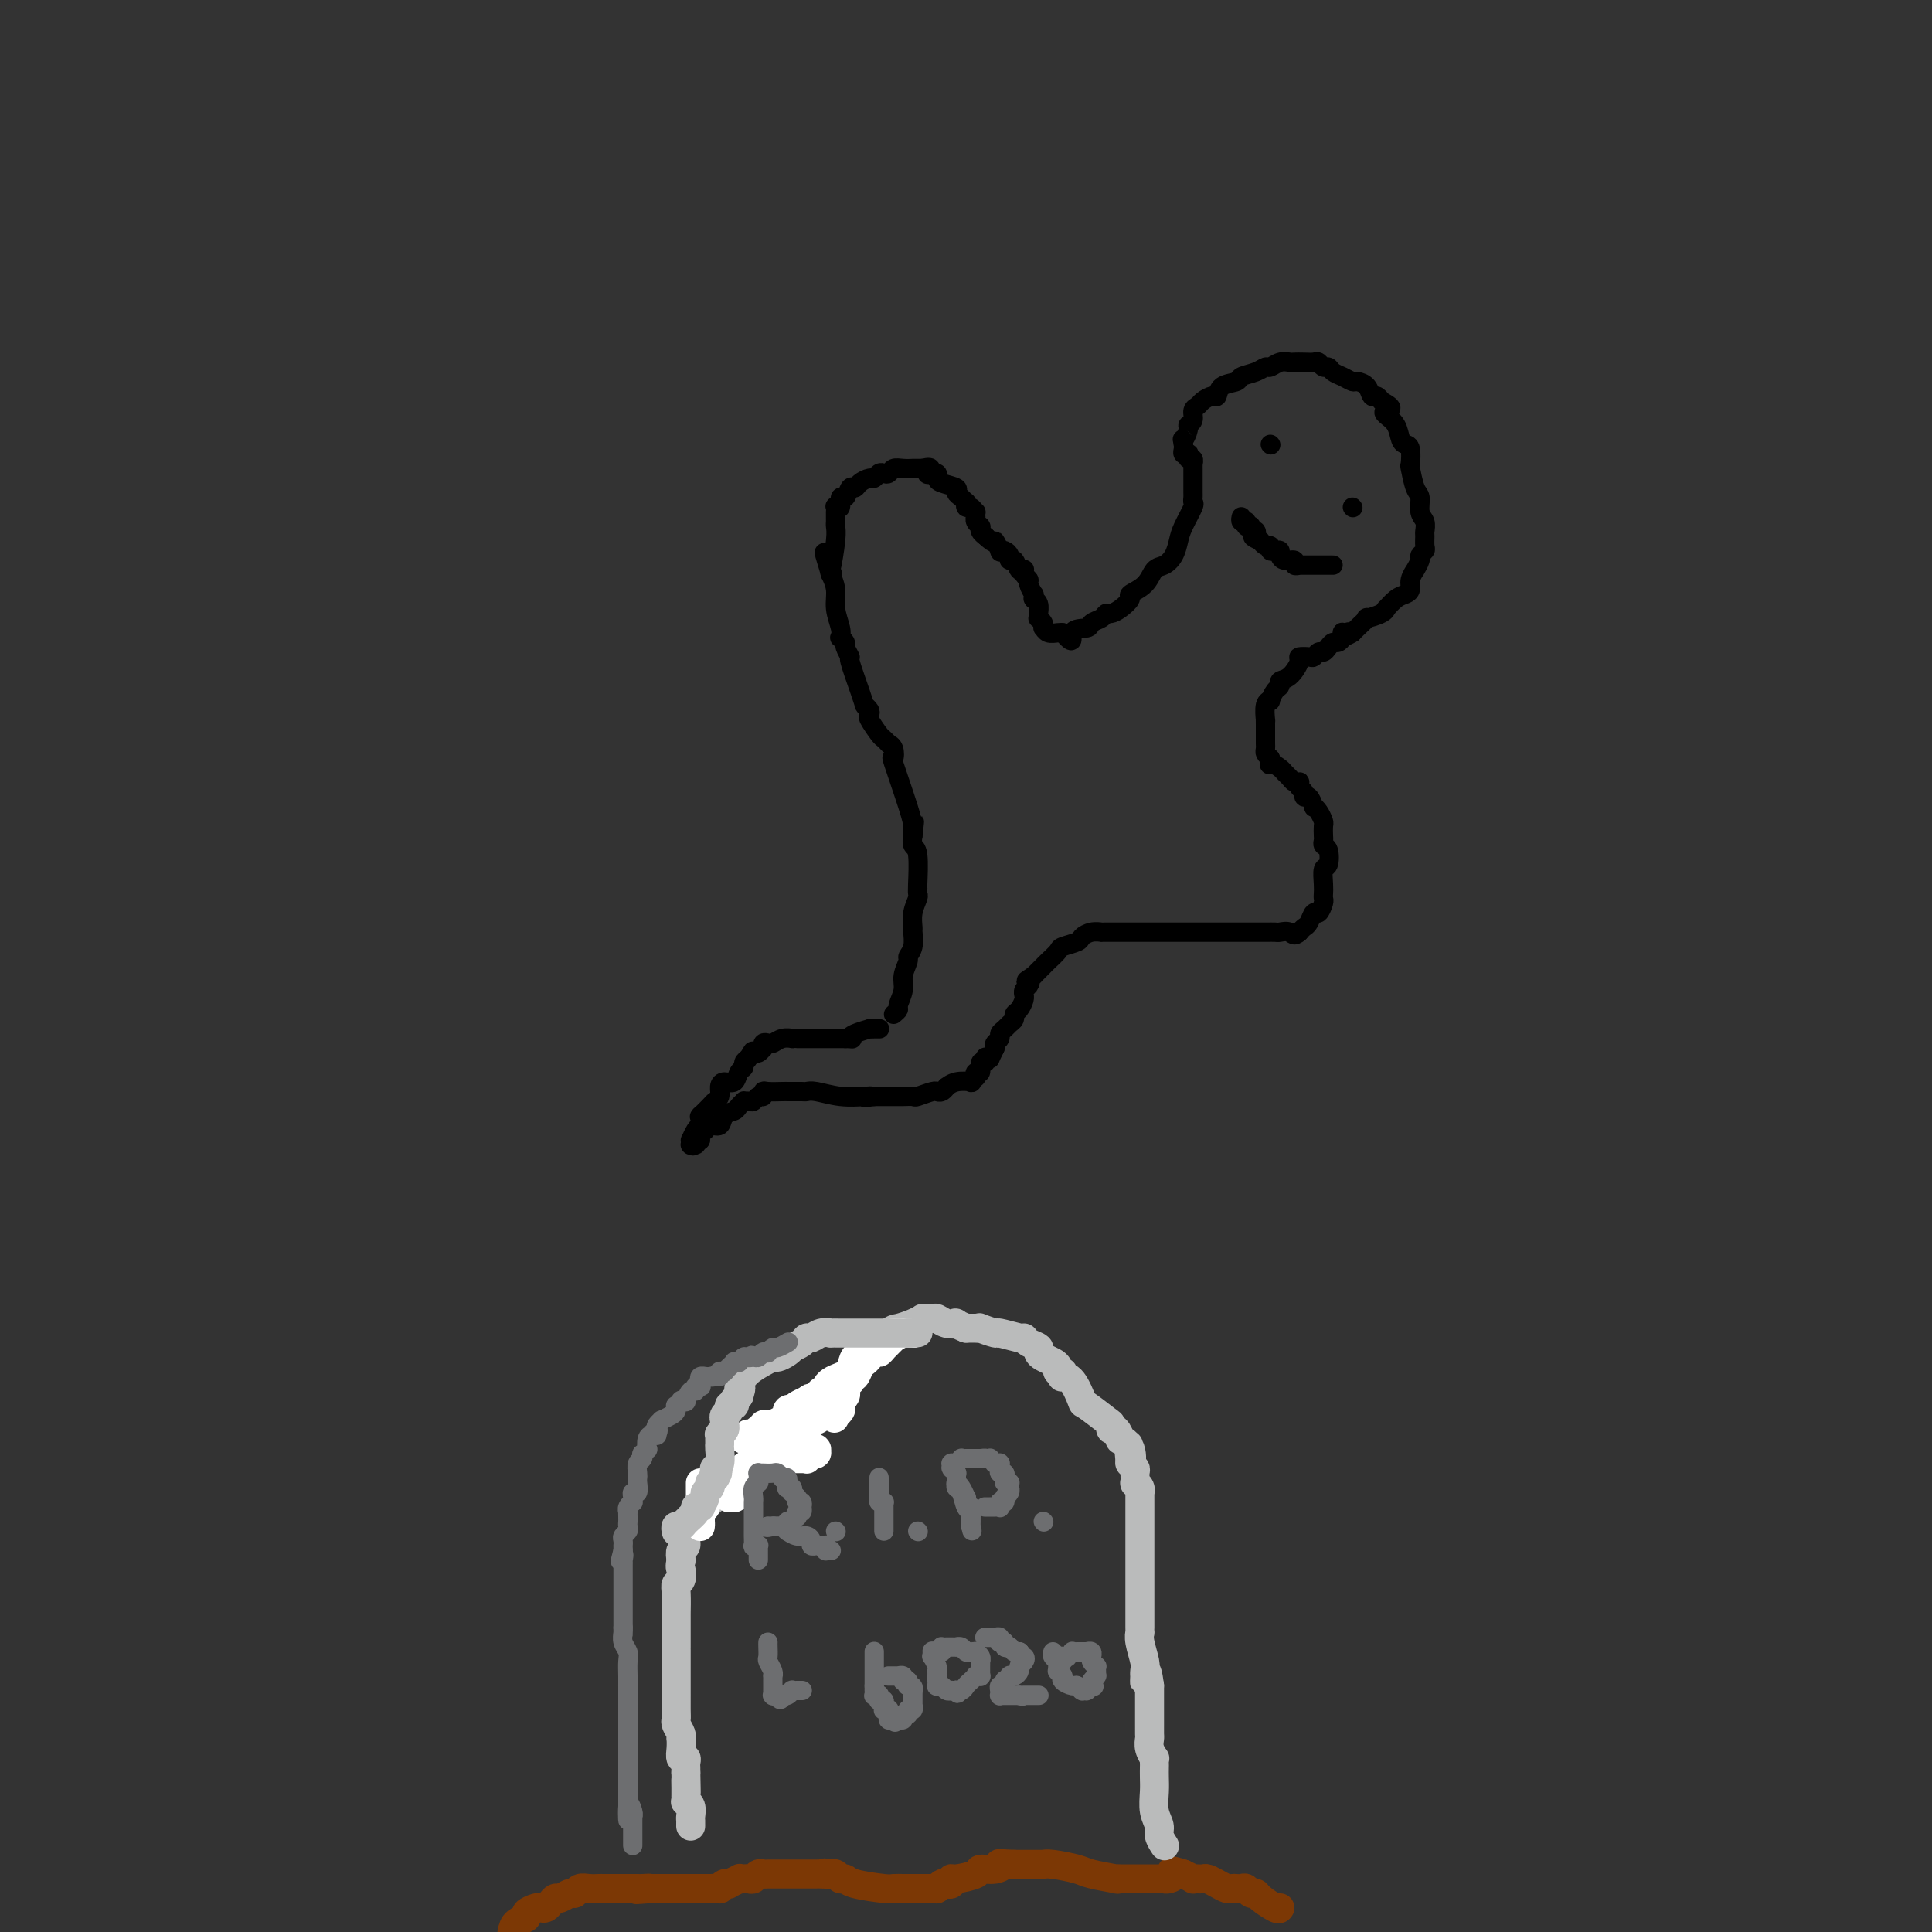 <svg viewBox='0 0 400 400' version='1.1' xmlns='http://www.w3.org/2000/svg' xmlns:xlink='http://www.w3.org/1999/xlink'><rect x="0" y="0" width="400" height="400" fill="#333333" stroke="none"/><g fill='none' stroke='rgb(124,56,5)' stroke-width='6' stroke-linecap='round' stroke-linejoin='round'><path d='M265,395c-0.107,0.194 -0.214,0.388 -1,0c-0.786,-0.388 -2.252,-1.358 -3,-2c-0.748,-0.642 -0.778,-0.957 -1,-1c-0.222,-0.043 -0.637,0.184 -1,0c-0.363,-0.184 -0.674,-0.781 -1,-1c-0.326,-0.219 -0.667,-0.062 -1,0c-0.333,0.062 -0.656,0.027 -1,0c-0.344,-0.027 -0.708,-0.046 -1,0c-0.292,0.046 -0.513,0.156 -1,0c-0.487,-0.156 -1.240,-0.578 -2,-1c-0.760,-0.422 -1.528,-0.845 -2,-1c-0.472,-0.155 -0.647,-0.041 -1,0c-0.353,0.041 -0.885,0.008 -1,0c-0.115,-0.008 0.186,0.008 0,0c-0.186,-0.008 -0.858,-0.041 -1,0c-0.142,0.041 0.245,0.154 0,0c-0.245,-0.154 -1.123,-0.577 -2,-1'/><path d='M245,388c-3.503,-1.144 -2.262,-0.503 -2,0c0.262,0.503 -0.456,0.867 -1,1c-0.544,0.133 -0.915,0.036 -1,0c-0.085,-0.036 0.117,-0.010 0,0c-0.117,0.010 -0.553,0.003 -1,0c-0.447,-0.003 -0.904,-0.001 -1,0c-0.096,0.001 0.170,0.000 0,0c-0.170,-0.000 -0.777,-0.000 -1,0c-0.223,0.000 -0.064,0.000 0,0c0.064,-0.000 0.033,-0.000 0,0c-0.033,0.000 -0.068,0.000 0,0c0.068,-0.000 0.238,-0.000 0,0c-0.238,0.000 -0.885,0.000 -1,0c-0.115,-0.000 0.301,-0.000 0,0c-0.301,0.000 -1.319,0.000 -2,0c-0.681,-0.000 -1.025,-0.000 -1,0c0.025,0.000 0.418,0.001 0,0c-0.418,-0.001 -1.646,-0.003 -2,0c-0.354,0.003 0.165,0.012 0,0c-0.165,-0.012 -1.014,-0.046 -1,0c0.014,0.046 0.890,0.170 0,0c-0.890,-0.170 -3.545,-0.634 -5,-1c-1.455,-0.366 -1.710,-0.634 -3,-1c-1.290,-0.366 -3.617,-0.830 -5,-1c-1.383,-0.170 -1.823,-0.046 -2,0c-0.177,0.046 -0.092,0.012 0,0c0.092,-0.012 0.190,-0.003 0,0c-0.190,0.003 -0.670,0.001 -1,0c-0.330,-0.001 -0.512,-0.000 -1,0c-0.488,0.000 -1.282,0.000 -2,0c-0.718,-0.000 -1.359,-0.000 -2,0'/><path d='M210,386c-5.659,-0.308 -2.305,-0.079 -1,0c1.305,0.079 0.563,0.006 0,0c-0.563,-0.006 -0.946,0.054 -1,0c-0.054,-0.054 0.220,-0.221 0,0c-0.220,0.221 -0.935,0.829 -2,1c-1.065,0.171 -2.481,-0.094 -3,0c-0.519,0.094 -0.142,0.547 -1,1c-0.858,0.453 -2.951,0.905 -4,1c-1.049,0.095 -1.056,-0.167 -1,0c0.056,0.167 0.173,0.763 0,1c-0.173,0.237 -0.635,0.116 -1,0c-0.365,-0.116 -0.633,-0.227 -1,0c-0.367,0.227 -0.833,0.793 -1,1c-0.167,0.207 -0.034,0.055 0,0c0.034,-0.055 -0.031,-0.015 0,0c0.031,0.015 0.158,0.004 0,0c-0.158,-0.004 -0.602,-0.001 -1,0c-0.398,0.001 -0.751,0.000 -1,0c-0.249,-0.000 -0.394,-0.000 -1,0c-0.606,0.000 -1.672,-0.000 -2,0c-0.328,0.000 0.082,0.001 0,0c-0.082,-0.001 -0.656,-0.003 -1,0c-0.344,0.003 -0.459,0.011 -1,0c-0.541,-0.011 -1.507,-0.040 -2,0c-0.493,0.040 -0.513,0.151 -2,0c-1.487,-0.151 -4.441,-0.562 -6,-1c-1.559,-0.438 -1.724,-0.902 -2,-1c-0.276,-0.098 -0.661,0.170 -1,0c-0.339,-0.170 -0.630,-0.776 -1,-1c-0.370,-0.224 -0.820,-0.064 -1,0c-0.180,0.064 -0.090,0.032 0,0'/><path d='M172,388c-2.980,-0.464 -0.430,-0.124 0,0c0.430,0.124 -1.259,0.033 -2,0c-0.741,-0.033 -0.535,-0.009 -1,0c-0.465,0.009 -1.600,0.002 -2,0c-0.400,-0.002 -0.065,-0.001 0,0c0.065,0.001 -0.139,0.000 -1,0c-0.861,-0.000 -2.377,-0.001 -3,0c-0.623,0.001 -0.352,0.004 -1,0c-0.648,-0.004 -2.215,-0.015 -3,0c-0.785,0.015 -0.787,0.057 -1,0c-0.213,-0.057 -0.636,-0.211 -1,0c-0.364,0.211 -0.670,0.788 -1,1c-0.330,0.212 -0.685,0.061 -1,0c-0.315,-0.061 -0.592,-0.030 -1,0c-0.408,0.030 -0.949,0.060 -1,0c-0.051,-0.060 0.389,-0.208 0,0c-0.389,0.208 -1.605,0.774 -2,1c-0.395,0.226 0.032,0.113 0,0c-0.032,-0.113 -0.522,-0.226 -1,0c-0.478,0.226 -0.945,0.793 -1,1c-0.055,0.207 0.301,0.056 0,0c-0.301,-0.056 -1.261,-0.015 -2,0c-0.739,0.015 -1.259,0.004 -2,0c-0.741,-0.004 -1.703,-0.001 -2,0c-0.297,0.001 0.072,0.000 0,0c-0.072,-0.000 -0.586,-0.000 -1,0c-0.414,0.000 -0.727,0.000 -1,0c-0.273,-0.000 -0.506,-0.000 -1,0c-0.494,0.000 -1.248,0.000 -2,0c-0.752,-0.000 -1.500,-0.000 -2,0c-0.500,0.000 -0.750,0.000 -1,0'/><path d='M135,391c-5.907,0.464 -2.174,0.124 -1,0c1.174,-0.124 -0.210,-0.033 -1,0c-0.790,0.033 -0.985,0.009 -1,0c-0.015,-0.009 0.150,-0.002 0,0c-0.150,0.002 -0.614,0.001 -1,0c-0.386,-0.001 -0.694,-0.000 -1,0c-0.306,0.000 -0.611,0.000 -1,0c-0.389,-0.000 -0.863,-0.000 -1,0c-0.137,0.000 0.063,0.000 0,0c-0.063,-0.000 -0.388,-0.001 -1,0c-0.612,0.001 -1.512,0.004 -2,0c-0.488,-0.004 -0.563,-0.016 -1,0c-0.437,0.016 -1.234,0.061 -2,0c-0.766,-0.061 -1.501,-0.227 -2,0c-0.499,0.227 -0.764,0.848 -1,1c-0.236,0.152 -0.444,-0.166 -1,0c-0.556,0.166 -1.459,0.815 -2,1c-0.541,0.185 -0.721,-0.095 -1,0c-0.279,0.095 -0.657,0.564 -1,1c-0.343,0.436 -0.650,0.838 -1,1c-0.350,0.162 -0.741,0.084 -1,0c-0.259,-0.084 -0.384,-0.174 -1,0c-0.616,0.174 -1.722,0.614 -2,1c-0.278,0.386 0.271,0.719 0,1c-0.271,0.281 -1.363,0.509 -2,1c-0.637,0.491 -0.818,1.246 -1,2'/></g>
<g fill='none' stroke='rgb(186,187,187)' stroke-width='6' stroke-linecap='round' stroke-linejoin='round'><path d='M241,382c-0.033,-0.049 -0.065,-0.098 0,0c0.065,0.098 0.228,0.343 0,0c-0.228,-0.343 -0.846,-1.275 -1,-2c-0.154,-0.725 0.155,-1.245 0,-2c-0.155,-0.755 -0.773,-1.746 -1,-3c-0.227,-1.254 -0.061,-2.771 0,-4c0.061,-1.229 0.017,-2.170 0,-3c-0.017,-0.830 -0.008,-1.549 0,-2c0.008,-0.451 0.016,-0.636 0,-1c-0.016,-0.364 -0.057,-0.909 0,-1c0.057,-0.091 0.211,0.270 0,0c-0.211,-0.270 -0.789,-1.172 -1,-2c-0.211,-0.828 -0.057,-1.581 0,-2c0.057,-0.419 0.015,-0.502 0,-1c-0.015,-0.498 -0.004,-1.411 0,-2c0.004,-0.589 0.001,-0.854 0,-1c-0.001,-0.146 -0.000,-0.175 0,0c0.000,0.175 0.000,0.552 0,0c-0.000,-0.552 -0.000,-2.033 0,-3c0.000,-0.967 0.000,-1.419 0,-2c-0.000,-0.581 -0.000,-1.290 0,-2'/><path d='M238,349c-0.690,-5.268 -0.916,-1.937 -1,-1c-0.084,0.937 -0.026,-0.518 0,-1c0.026,-0.482 0.021,0.011 0,0c-0.021,-0.011 -0.058,-0.524 0,-1c0.058,-0.476 0.212,-0.915 0,-2c-0.212,-1.085 -0.789,-2.815 -1,-4c-0.211,-1.185 -0.057,-1.824 0,-2c0.057,-0.176 0.015,0.112 0,0c-0.015,-0.112 -0.004,-0.625 0,-1c0.004,-0.375 0.001,-0.613 0,-1c-0.001,-0.387 -0.000,-0.922 0,-1c0.000,-0.078 0.000,0.301 0,-1c-0.000,-1.301 -0.000,-4.282 0,-6c0.000,-1.718 0.000,-2.173 0,-3c-0.000,-0.827 -0.000,-2.027 0,-3c0.000,-0.973 0.000,-1.719 0,-2c-0.000,-0.281 -0.000,-0.098 0,0c0.000,0.098 0.000,0.109 0,0c-0.000,-0.109 -0.000,-0.340 0,-1c0.000,-0.660 0.001,-1.749 0,-3c-0.001,-1.251 -0.004,-2.665 0,-4c0.004,-1.335 0.015,-2.590 0,-3c-0.015,-0.410 -0.057,0.027 0,0c0.057,-0.027 0.212,-0.518 0,-1c-0.212,-0.482 -0.793,-0.956 -1,-1c-0.207,-0.044 -0.041,0.342 0,0c0.041,-0.342 -0.041,-1.412 0,-2c0.041,-0.588 0.207,-0.694 0,-1c-0.207,-0.306 -0.786,-0.813 -1,-1c-0.214,-0.187 -0.061,-0.053 0,0c0.061,0.053 0.031,0.027 0,0'/><path d='M234,303c-0.652,-7.256 -0.283,-2.397 0,-1c0.283,1.397 0.478,-0.668 0,-2c-0.478,-1.332 -1.631,-1.930 -2,-2c-0.369,-0.070 0.045,0.387 0,0c-0.045,-0.387 -0.548,-1.618 -1,-2c-0.452,-0.382 -0.852,0.083 -1,0c-0.148,-0.083 -0.045,-0.716 0,-1c0.045,-0.284 0.033,-0.220 -1,-1c-1.033,-0.780 -3.086,-2.404 -4,-3c-0.914,-0.596 -0.689,-0.164 -1,-1c-0.311,-0.836 -1.159,-2.941 -2,-4c-0.841,-1.059 -1.675,-1.071 -2,-1c-0.325,0.071 -0.142,0.226 0,0c0.142,-0.226 0.242,-0.834 0,-1c-0.242,-0.166 -0.825,0.110 -1,0c-0.175,-0.110 0.060,-0.607 0,-1c-0.060,-0.393 -0.415,-0.682 -1,-1c-0.585,-0.318 -1.400,-0.663 -2,-1c-0.600,-0.337 -0.984,-0.665 -1,-1c-0.016,-0.335 0.336,-0.677 0,-1c-0.336,-0.323 -1.359,-0.626 -2,-1c-0.641,-0.374 -0.901,-0.817 -1,-1c-0.099,-0.183 -0.038,-0.105 0,0c0.038,0.105 0.054,0.238 -1,0c-1.054,-0.238 -3.176,-0.849 -4,-1c-0.824,-0.151 -0.349,0.156 -1,0c-0.651,-0.156 -2.429,-0.774 -3,-1c-0.571,-0.226 0.063,-0.061 0,0c-0.063,0.061 -0.825,0.016 -1,0c-0.175,-0.016 0.236,-0.005 0,0c-0.236,0.005 -1.118,0.002 -2,0'/><path d='M200,275c-3.145,-1.326 -2.008,-1.140 -2,-1c0.008,0.140 -1.112,0.234 -2,0c-0.888,-0.234 -1.543,-0.795 -2,-1c-0.457,-0.205 -0.716,-0.052 -1,0c-0.284,0.052 -0.594,0.004 -1,0c-0.406,-0.004 -0.908,0.038 -1,0c-0.092,-0.038 0.226,-0.155 0,0c-0.226,0.155 -0.997,0.580 -2,1c-1.003,0.420 -2.240,0.833 -3,1c-0.760,0.167 -1.044,0.087 -2,1c-0.956,0.913 -2.583,2.819 -4,4c-1.417,1.181 -2.625,1.637 -3,2c-0.375,0.363 0.084,0.631 0,1c-0.084,0.369 -0.712,0.838 -1,1c-0.288,0.162 -0.237,0.018 0,0c0.237,-0.018 0.659,0.089 0,1c-0.659,0.911 -2.400,2.625 -5,5c-2.600,2.375 -6.058,5.411 -8,7c-1.942,1.589 -2.366,1.731 -5,4c-2.634,2.269 -7.476,6.665 -10,9c-2.524,2.335 -2.729,2.611 -3,3c-0.271,0.389 -0.609,0.893 -1,1c-0.391,0.107 -0.836,-0.183 -1,0c-0.164,0.183 -0.048,0.839 0,1c0.048,0.161 0.028,-0.174 0,0c-0.028,0.174 -0.064,0.858 0,1c0.064,0.142 0.227,-0.258 0,0c-0.227,0.258 -0.844,1.172 -1,2c-0.156,0.828 0.150,1.569 0,2c-0.150,0.431 -0.757,0.552 -1,1c-0.243,0.448 -0.121,1.224 0,2'/><path d='M141,323c-0.326,1.581 -0.140,1.535 0,2c0.140,0.465 0.234,1.442 0,2c-0.234,0.558 -0.795,0.699 -1,1c-0.205,0.301 -0.055,0.763 0,2c0.055,1.237 0.015,3.250 0,4c-0.015,0.750 -0.004,0.237 0,1c0.004,0.763 0.001,2.804 0,4c-0.001,1.196 -0.000,1.548 0,2c0.000,0.452 0.000,1.002 0,1c-0.000,-0.002 -0.000,-0.558 0,0c0.000,0.558 0.000,2.230 0,3c-0.000,0.770 0.000,0.637 0,1c-0.000,0.363 -0.000,1.222 0,2c0.000,0.778 0.000,1.474 0,2c-0.000,0.526 -0.000,0.882 0,1c0.000,0.118 0.000,-0.004 0,0c-0.000,0.004 -0.001,0.133 0,0c0.001,-0.133 0.004,-0.527 0,0c-0.004,0.527 -0.015,1.973 0,3c0.015,1.027 0.057,1.633 0,2c-0.057,0.367 -0.211,0.496 0,1c0.211,0.504 0.788,1.383 1,2c0.212,0.617 0.061,0.974 0,1c-0.061,0.026 -0.030,-0.277 0,0c0.030,0.277 0.061,1.135 0,2c-0.061,0.865 -0.212,1.738 0,2c0.212,0.262 0.789,-0.087 1,0c0.211,0.087 0.057,0.611 0,1c-0.057,0.389 -0.015,0.643 0,1c0.015,0.357 0.004,0.816 0,1c-0.004,0.184 -0.002,0.092 0,0'/><path d='M142,367c0.155,7.211 0.041,3.239 0,2c-0.041,-1.239 -0.011,0.255 0,1c0.011,0.745 0.003,0.739 0,1c-0.003,0.261 -0.002,0.787 0,1c0.002,0.213 0.004,0.112 0,0c-0.004,-0.112 -0.015,-0.233 0,0c0.015,0.233 0.057,0.822 0,1c-0.057,0.178 -0.211,-0.054 0,0c0.211,0.054 0.789,0.393 1,1c0.211,0.607 0.057,1.483 0,2c-0.057,0.517 -0.015,0.674 0,1c0.015,0.326 0.004,0.819 0,1c-0.004,0.181 -0.001,0.048 0,0c0.001,-0.048 0.000,-0.013 0,0c-0.000,0.013 -0.000,0.004 0,0c0.000,-0.004 0.000,-0.002 0,0'/></g>
<g fill='none' stroke='rgb(255,255,255)' stroke-width='6' stroke-linecap='round' stroke-linejoin='round'><path d='M145,307c-0.000,0.477 -0.000,0.954 0,1c0.000,0.046 0.000,-0.339 0,0c-0.000,0.339 -0.000,1.401 0,2c0.000,0.599 0.000,0.734 0,1c-0.000,0.266 -0.000,0.662 0,1c0.000,0.338 0.000,0.616 0,1c-0.000,0.384 -0.000,0.873 0,1c0.000,0.127 0.000,-0.110 0,0c-0.000,0.110 -0.000,0.565 0,1c0.000,0.435 0.000,0.849 0,1c-0.000,0.151 -0.000,0.041 0,0c0.000,-0.041 0.000,-0.011 0,0c-0.000,0.011 -0.000,0.004 0,0c0.000,-0.004 0.000,-0.003 0,0c-0.000,0.003 -0.001,0.008 0,0c0.001,-0.008 0.004,-0.031 0,0c-0.004,0.031 -0.015,0.114 0,0c0.015,-0.114 0.057,-0.426 0,-1c-0.057,-0.574 -0.211,-1.412 0,-2c0.211,-0.588 0.788,-0.928 1,-1c0.212,-0.072 0.061,0.122 0,0c-0.061,-0.122 -0.030,-0.561 0,-1'/><path d='M146,311c0.094,-0.730 -0.172,-0.056 0,0c0.172,0.056 0.783,-0.506 1,-1c0.217,-0.494 0.042,-0.921 0,-1c-0.042,-0.079 0.049,0.188 0,0c-0.049,-0.188 -0.238,-0.833 0,-1c0.238,-0.167 0.903,0.142 1,0c0.097,-0.142 -0.375,-0.735 0,-1c0.375,-0.265 1.597,-0.200 3,-1c1.403,-0.800 2.988,-2.463 4,-3c1.012,-0.537 1.451,0.052 2,0c0.549,-0.052 1.208,-0.746 2,-1c0.792,-0.254 1.718,-0.068 2,0c0.282,0.068 -0.079,0.018 0,0c0.079,-0.018 0.598,-0.005 1,0c0.402,0.005 0.686,0.001 1,0c0.314,-0.001 0.659,-0.000 1,0c0.341,0.000 0.680,-0.000 1,0c0.320,0.000 0.622,0.001 1,0c0.378,-0.001 0.832,-0.004 1,0c0.168,0.004 0.049,0.015 0,0c-0.049,-0.015 -0.028,-0.057 0,0c0.028,0.057 0.064,0.212 0,0c-0.064,-0.212 -0.227,-0.793 0,-1c0.227,-0.207 0.845,-0.042 1,0c0.155,0.042 -0.154,-0.041 0,0c0.154,0.041 0.770,0.206 1,0c0.230,-0.206 0.073,-0.785 0,-1c-0.073,-0.215 -0.061,-0.068 0,0c0.061,0.068 0.170,0.057 0,0c-0.170,-0.057 -0.620,-0.159 -1,0c-0.380,0.159 -0.690,0.580 -1,1'/><path d='M167,301c1.275,-0.373 -1.538,-0.306 -3,0c-1.462,0.306 -1.572,0.852 -2,1c-0.428,0.148 -1.175,-0.102 -2,0c-0.825,0.102 -1.728,0.557 -2,1c-0.272,0.443 0.086,0.874 0,1c-0.086,0.126 -0.615,-0.053 -1,0c-0.385,0.053 -0.625,0.339 -1,1c-0.375,0.661 -0.885,1.698 -1,2c-0.115,0.302 0.166,-0.129 0,0c-0.166,0.129 -0.780,0.819 -1,1c-0.220,0.181 -0.045,-0.148 0,0c0.045,0.148 -0.041,0.772 0,1c0.041,0.228 0.208,0.061 0,0c-0.208,-0.061 -0.792,-0.016 -1,0c-0.208,0.016 -0.042,0.005 0,0c0.042,-0.005 -0.041,-0.002 0,0c0.041,0.002 0.207,0.004 0,0c-0.207,-0.004 -0.786,-0.015 -1,0c-0.214,0.015 -0.061,0.056 0,0c0.061,-0.056 0.031,-0.210 0,0c-0.031,0.210 -0.062,0.784 0,1c0.062,0.216 0.216,0.074 0,0c-0.216,-0.074 -0.801,-0.080 -1,0c-0.199,0.080 -0.011,0.246 0,0c0.011,-0.246 -0.154,-0.906 0,-1c0.154,-0.094 0.629,0.377 1,0c0.371,-0.377 0.638,-1.601 1,-2c0.362,-0.399 0.818,0.029 1,0c0.182,-0.029 0.091,-0.514 0,-1'/><path d='M154,306c0.270,-0.644 0.444,-0.755 1,-1c0.556,-0.245 1.493,-0.625 2,-1c0.507,-0.375 0.585,-0.745 1,-1c0.415,-0.255 1.169,-0.394 2,-1c0.831,-0.606 1.740,-1.678 2,-2c0.260,-0.322 -0.128,0.107 0,0c0.128,-0.107 0.773,-0.750 1,-1c0.227,-0.250 0.036,-0.106 0,0c-0.036,0.106 0.082,0.173 0,0c-0.082,-0.173 -0.363,-0.586 0,-1c0.363,-0.414 1.369,-0.829 2,-1c0.631,-0.171 0.886,-0.096 1,0c0.114,0.096 0.086,0.214 0,0c-0.086,-0.214 -0.231,-0.761 0,-1c0.231,-0.239 0.836,-0.172 1,0c0.164,0.172 -0.113,0.449 0,0c0.113,-0.449 0.618,-1.623 1,-2c0.382,-0.377 0.642,0.042 1,0c0.358,-0.042 0.814,-0.546 1,-1c0.186,-0.454 0.102,-0.857 0,-1c-0.102,-0.143 -0.224,-0.024 0,0c0.224,0.024 0.792,-0.046 1,0c0.208,0.046 0.056,0.210 0,0c-0.056,-0.210 -0.015,-0.792 0,-1c0.015,-0.208 0.005,-0.041 0,0c-0.005,0.041 -0.003,-0.042 0,0c0.003,0.042 0.009,0.210 0,0c-0.009,-0.210 -0.033,-0.799 0,-1c0.033,-0.201 0.124,-0.016 0,0c-0.124,0.016 -0.464,-0.138 -1,0c-0.536,0.138 -1.268,0.569 -2,1'/><path d='M168,291c1.971,-2.082 -0.101,0.212 -1,1c-0.899,0.788 -0.626,0.071 -1,0c-0.374,-0.071 -1.397,0.503 -2,1c-0.603,0.497 -0.788,0.918 -1,1c-0.212,0.082 -0.453,-0.175 -1,0c-0.547,0.175 -1.400,0.783 -2,1c-0.600,0.217 -0.949,0.043 -1,0c-0.051,-0.043 0.194,0.045 0,0c-0.194,-0.045 -0.826,-0.222 -1,0c-0.174,0.222 0.111,0.843 0,1c-0.111,0.157 -0.617,-0.150 -1,0c-0.383,0.150 -0.642,0.758 -1,1c-0.358,0.242 -0.814,0.117 -1,0c-0.186,-0.117 -0.102,-0.228 0,0c0.102,0.228 0.223,0.793 0,1c-0.223,0.207 -0.789,0.055 -1,0c-0.211,-0.055 -0.068,-0.015 0,0c0.068,0.015 0.059,0.004 0,0c-0.059,-0.004 -0.170,0.000 0,0c0.170,-0.000 0.621,-0.006 1,0c0.379,0.006 0.686,0.022 1,0c0.314,-0.022 0.634,-0.081 1,0c0.366,0.081 0.776,0.301 1,0c0.224,-0.301 0.260,-1.125 1,-2c0.740,-0.875 2.184,-1.803 3,-2c0.816,-0.197 1.006,0.337 1,0c-0.006,-0.337 -0.206,-1.543 0,-2c0.206,-0.457 0.818,-0.164 1,0c0.182,0.164 -0.066,0.198 0,0c0.066,-0.198 0.448,-0.628 1,-1c0.552,-0.372 1.276,-0.686 2,-1'/><path d='M167,290c1.747,-1.193 0.114,-0.174 0,0c-0.114,0.174 1.290,-0.495 2,-1c0.710,-0.505 0.727,-0.845 1,-1c0.273,-0.155 0.801,-0.126 1,0c0.199,0.126 0.069,0.349 0,0c-0.069,-0.349 -0.078,-1.270 1,-2c1.078,-0.730 3.242,-1.267 4,-2c0.758,-0.733 0.111,-1.660 1,-3c0.889,-1.340 3.314,-3.091 5,-4c1.686,-0.909 2.634,-0.976 3,-1c0.366,-0.024 0.151,-0.007 0,0c-0.151,0.007 -0.238,0.002 0,0c0.238,-0.002 0.800,-0.000 1,0c0.200,0.000 0.040,0.000 0,0c-0.040,-0.000 0.042,-0.000 0,0c-0.042,0.000 -0.208,0.000 0,0c0.208,-0.000 0.792,-0.000 1,0c0.208,0.000 0.042,0.000 0,0c-0.042,-0.000 0.041,-0.000 0,0c-0.041,0.000 -0.207,0.000 0,0c0.207,-0.000 0.786,-0.000 1,0c0.214,0.000 0.061,0.000 0,0c-0.061,-0.000 -0.030,-0.000 0,0c0.030,0.000 0.061,0.000 0,0c-0.061,-0.000 -0.212,-0.000 0,0c0.212,0.000 0.788,0.000 1,0c0.212,-0.000 0.061,-0.000 0,0c-0.061,0.000 -0.030,0.000 0,0'/><path d='M189,276c1.170,-0.136 0.594,0.022 0,0c-0.594,-0.022 -1.206,-0.226 -2,0c-0.794,0.226 -1.771,0.883 -2,1c-0.229,0.117 0.289,-0.305 0,0c-0.289,0.305 -1.387,1.339 -2,2c-0.613,0.661 -0.742,0.949 -1,1c-0.258,0.051 -0.646,-0.137 -1,0c-0.354,0.137 -0.673,0.597 -1,1c-0.327,0.403 -0.662,0.748 -1,1c-0.338,0.252 -0.679,0.411 -1,1c-0.321,0.589 -0.622,1.608 -1,2c-0.378,0.392 -0.832,0.158 -1,0c-0.168,-0.158 -0.049,-0.239 0,0c0.049,0.239 0.027,0.800 0,1c-0.027,0.200 -0.060,0.039 0,0c0.060,-0.039 0.212,0.042 0,0c-0.212,-0.042 -0.789,-0.208 -1,0c-0.211,0.208 -0.057,0.792 0,1c0.057,0.208 0.015,0.042 0,0c-0.015,-0.042 -0.004,0.042 0,0c0.004,-0.042 0.001,-0.208 0,0c-0.001,0.208 0.001,0.791 0,1c-0.001,0.209 -0.004,0.045 0,0c0.004,-0.045 0.015,0.029 0,0c-0.015,-0.029 -0.056,-0.163 0,0c0.056,0.163 0.207,0.622 0,1c-0.207,0.378 -0.774,0.676 -1,1c-0.226,0.324 -0.112,0.674 0,1c0.112,0.326 0.223,0.626 0,1c-0.223,0.374 -0.778,0.821 -1,1c-0.222,0.179 -0.111,0.089 0,0'/><path d='M173,293c-0.467,1.244 -0.133,0.356 0,0c0.133,-0.356 0.067,-0.178 0,0'/></g>
<g fill='none' stroke='rgb(186,187,187)' stroke-width='6' stroke-linecap='round' stroke-linejoin='round'><path d='M140,317c0.027,0.118 0.053,0.235 0,0c-0.053,-0.235 -0.187,-0.823 0,-1c0.187,-0.177 0.695,0.058 1,0c0.305,-0.058 0.407,-0.408 1,-1c0.593,-0.592 1.676,-1.427 2,-2c0.324,-0.573 -0.110,-0.884 0,-1c0.110,-0.116 0.766,-0.038 1,0c0.234,0.038 0.048,0.035 0,0c-0.048,-0.035 0.044,-0.103 0,0c-0.044,0.103 -0.222,0.378 0,0c0.222,-0.378 0.844,-1.408 1,-2c0.156,-0.592 -0.154,-0.747 0,-1c0.154,-0.253 0.772,-0.603 1,-1c0.228,-0.397 0.065,-0.842 0,-1c-0.065,-0.158 -0.031,-0.028 0,0c0.031,0.028 0.060,-0.044 0,0c-0.060,0.044 -0.208,0.204 0,0c0.208,-0.204 0.774,-0.773 1,-1c0.226,-0.227 0.113,-0.114 0,0'/><path d='M148,306c1.238,-1.924 0.332,-1.234 0,-1c-0.332,0.234 -0.090,0.010 0,0c0.090,-0.010 0.028,0.192 0,0c-0.028,-0.192 -0.022,-0.780 0,-1c0.022,-0.220 0.058,-0.072 0,0c-0.058,0.072 -0.212,0.068 0,0c0.212,-0.068 0.789,-0.200 1,-1c0.211,-0.800 0.057,-2.267 0,-3c-0.057,-0.733 -0.015,-0.731 0,-1c0.015,-0.269 0.004,-0.808 0,-1c-0.004,-0.192 -0.002,-0.037 0,0c0.002,0.037 0.004,-0.046 0,0c-0.004,0.046 -0.015,0.219 0,0c0.015,-0.219 0.057,-0.829 0,-1c-0.057,-0.171 -0.211,0.099 0,0c0.211,-0.099 0.789,-0.566 1,-1c0.211,-0.434 0.057,-0.834 0,-1c-0.057,-0.166 -0.015,-0.097 0,0c0.015,0.097 0.004,0.222 0,0c-0.004,-0.222 -0.001,-0.791 0,-1c0.001,-0.209 -0.001,-0.059 0,0c0.001,0.059 0.004,0.027 0,0c-0.004,-0.027 -0.016,-0.050 0,0c0.016,0.050 0.061,0.172 0,0c-0.061,-0.172 -0.226,-0.639 0,-1c0.226,-0.361 0.844,-0.618 1,-1c0.156,-0.382 -0.152,-0.890 0,-1c0.152,-0.110 0.762,0.177 1,0c0.238,-0.177 0.102,-0.817 0,-1c-0.102,-0.183 -0.172,0.091 0,0c0.172,-0.091 0.586,-0.545 1,-1'/><path d='M153,289c0.770,-2.719 0.194,-1.015 0,-1c-0.194,0.015 -0.007,-1.659 1,-3c1.007,-1.341 2.834,-2.349 4,-3c1.166,-0.651 1.670,-0.944 2,-1c0.330,-0.056 0.488,0.126 1,0c0.512,-0.126 1.380,-0.560 2,-1c0.620,-0.440 0.991,-0.888 1,-1c0.009,-0.112 -0.346,0.110 0,0c0.346,-0.110 1.393,-0.551 2,-1c0.607,-0.449 0.774,-0.905 1,-1c0.226,-0.095 0.511,0.171 1,0c0.489,-0.171 1.182,-0.778 2,-1c0.818,-0.222 1.762,-0.060 2,0c0.238,0.060 -0.231,0.016 0,0c0.231,-0.016 1.161,-0.004 2,0c0.839,0.004 1.587,0.001 2,0c0.413,-0.001 0.491,-0.000 1,0c0.509,0.000 1.449,0.000 2,0c0.551,-0.000 0.712,-0.000 1,0c0.288,0.000 0.703,0.000 1,0c0.297,-0.000 0.476,-0.000 1,0c0.524,0.000 1.394,0.000 2,0c0.606,-0.000 0.950,-0.000 1,0c0.050,0.000 -0.194,0.000 0,0c0.194,-0.000 0.825,-0.000 1,0c0.175,0.000 -0.107,0.000 0,0c0.107,-0.000 0.602,-0.000 1,0c0.398,0.000 0.699,0.000 1,0'/><path d='M188,276c3.476,-0.155 1.667,-0.042 1,0c-0.667,0.042 -0.190,0.012 0,0c0.190,-0.012 0.095,-0.006 0,0'/></g>
<g fill='none' stroke='rgb(109,110,112)' stroke-width='4' stroke-linecap='round' stroke-linejoin='round'><path d='M149,285c-0.437,-0.006 -0.874,-0.012 -1,0c-0.126,0.012 0.058,0.042 0,0c-0.058,-0.042 -0.359,-0.156 -1,0c-0.641,0.156 -1.621,0.582 -2,1c-0.379,0.418 -0.157,0.828 0,1c0.157,0.172 0.248,0.106 0,0c-0.248,-0.106 -0.836,-0.253 -1,0c-0.164,0.253 0.096,0.905 0,1c-0.096,0.095 -0.546,-0.368 -1,0c-0.454,0.368 -0.910,1.567 -1,2c-0.090,0.433 0.186,0.101 0,0c-0.186,-0.101 -0.834,0.028 -1,0c-0.166,-0.028 0.150,-0.215 0,0c-0.150,0.215 -0.766,0.832 -1,1c-0.234,0.168 -0.086,-0.113 0,0c0.086,0.113 0.110,0.622 0,1c-0.110,0.378 -0.356,0.626 -1,1c-0.644,0.374 -1.688,0.873 -2,1c-0.312,0.127 0.108,-0.120 0,0c-0.108,0.120 -0.745,0.606 -1,1c-0.255,0.394 -0.127,0.697 0,1'/><path d='M136,296c-2.008,1.642 -0.528,0.245 0,0c0.528,-0.245 0.103,0.660 0,1c-0.103,0.340 0.117,0.114 0,0c-0.117,-0.114 -0.571,-0.118 -1,0c-0.429,0.118 -0.833,0.356 -1,1c-0.167,0.644 -0.096,1.692 0,2c0.096,0.308 0.218,-0.126 0,0c-0.218,0.126 -0.776,0.811 -1,1c-0.224,0.189 -0.112,-0.118 0,0c0.112,0.118 0.226,0.660 0,1c-0.226,0.340 -0.792,0.477 -1,1c-0.208,0.523 -0.060,1.432 0,2c0.060,0.568 0.030,0.796 0,1c-0.030,0.204 -0.061,0.384 0,1c0.061,0.616 0.213,1.667 0,2c-0.213,0.333 -0.793,-0.052 -1,0c-0.207,0.052 -0.041,0.540 0,1c0.041,0.460 -0.041,0.893 0,1c0.041,0.107 0.207,-0.112 0,0c-0.207,0.112 -0.788,0.555 -1,1c-0.212,0.445 -0.057,0.893 0,1c0.057,0.107 0.016,-0.126 0,0c-0.016,0.126 -0.008,0.611 0,1c0.008,0.389 0.016,0.681 0,1c-0.016,0.319 -0.057,0.664 0,1c0.057,0.336 0.211,0.664 0,1c-0.211,0.336 -0.789,0.681 -1,1c-0.211,0.319 -0.057,0.611 0,1c0.057,0.389 0.015,0.874 0,1c-0.015,0.126 -0.004,-0.107 0,0c0.004,0.107 0.002,0.553 0,1'/><path d='M129,321c-1.083,4.029 -0.290,1.600 0,1c0.290,-0.600 0.078,0.628 0,1c-0.078,0.372 -0.021,-0.112 0,0c0.021,0.112 0.006,0.822 0,1c-0.006,0.178 -0.001,-0.174 0,0c0.001,0.174 0.000,0.874 0,1c-0.000,0.126 -0.000,-0.320 0,0c0.000,0.320 0.000,1.408 0,2c-0.000,0.592 -0.000,0.689 0,1c0.000,0.311 0.000,0.838 0,1c-0.000,0.162 -0.000,-0.039 0,1c0.000,1.039 0.000,3.318 0,4c-0.000,0.682 -0.000,-0.234 0,0c0.000,0.234 0.000,1.617 0,3'/><path d='M129,337c-0.004,2.727 -0.015,1.545 0,1c0.015,-0.545 0.057,-0.452 0,0c-0.057,0.452 -0.211,1.264 0,2c0.211,0.736 0.789,1.398 1,2c0.211,0.602 0.057,1.145 0,2c-0.057,0.855 -0.015,2.023 0,3c0.015,0.977 0.004,1.762 0,2c-0.004,0.238 -0.001,-0.073 0,0c0.001,0.073 0.000,0.530 0,1c-0.000,0.470 -0.000,0.953 0,1c0.000,0.047 0.000,-0.342 0,0c-0.000,0.342 -0.000,1.416 0,2c0.000,0.584 0.000,0.678 0,1c-0.000,0.322 -0.000,0.873 0,1c0.000,0.127 0.000,-0.170 0,0c-0.000,0.170 -0.000,0.806 0,1c0.000,0.194 0.000,-0.053 0,0c-0.000,0.053 -0.000,0.406 0,1c0.000,0.594 0.000,1.430 0,2c-0.000,0.570 -0.000,0.875 0,1c0.000,0.125 0.000,0.069 0,0c-0.000,-0.069 -0.000,-0.150 0,0c0.000,0.150 0.000,0.530 0,1c-0.000,0.470 -0.000,1.029 0,2c0.000,0.971 0.000,2.353 0,3c-0.000,0.647 -0.000,0.558 0,1c0.000,0.442 0.000,1.414 0,2c0.000,0.586 -0.000,0.786 0,1c0.000,0.214 0.000,0.442 0,1c0.000,0.558 0.000,1.445 0,2c0.000,0.555 0.000,0.777 0,1'/><path d='M130,374c0.094,5.681 -0.171,1.382 0,0c0.171,-1.382 0.778,0.151 1,1c0.222,0.849 0.060,1.012 0,1c-0.060,-0.012 -0.016,-0.200 0,0c0.016,0.200 0.004,0.790 0,1c-0.004,0.210 -0.001,0.042 0,0c0.001,-0.042 0.000,0.042 0,0c-0.000,-0.042 -0.000,-0.208 0,0c0.000,0.208 0.000,0.792 0,1c-0.000,0.208 -0.000,0.041 0,0c0.000,-0.041 0.000,0.044 0,0c-0.000,-0.044 -0.000,-0.218 0,0c0.000,0.218 0.000,0.828 0,1c-0.000,0.172 -0.000,-0.094 0,0c0.000,0.094 0.000,0.547 0,1c-0.000,0.453 -0.000,0.906 0,1c0.000,0.094 0.000,-0.171 0,0c-0.000,0.171 -0.000,0.778 0,1c0.000,0.222 0.000,0.060 0,0c-0.000,-0.060 -0.000,-0.016 0,0c0.000,0.016 0.000,0.004 0,0c-0.000,-0.004 -0.000,-0.001 0,0c0.000,0.001 0.000,0.000 0,0c-0.000,-0.000 -0.000,-0.000 0,0c0.000,0.000 0.000,0.000 0,0'/><path d='M145,286c-0.127,-0.425 -0.255,-0.850 0,-1c0.255,-0.150 0.891,-0.026 1,0c0.109,0.026 -0.310,-0.046 0,0c0.310,0.046 1.350,0.208 2,0c0.650,-0.208 0.910,-0.788 1,-1c0.090,-0.212 0.009,-0.056 0,0c-0.009,0.056 0.054,0.011 0,0c-0.054,-0.011 -0.226,0.012 0,0c0.226,-0.012 0.849,-0.060 1,0c0.151,0.060 -0.171,0.226 0,0c0.171,-0.226 0.834,-0.846 1,-1c0.166,-0.154 -0.167,0.156 0,0c0.167,-0.156 0.833,-0.778 1,-1c0.167,-0.222 -0.165,-0.046 0,0c0.165,0.046 0.828,-0.040 1,0c0.172,0.040 -0.146,0.207 0,0c0.146,-0.207 0.757,-0.788 1,-1c0.243,-0.212 0.117,-0.057 0,0c-0.117,0.057 -0.224,0.015 0,0c0.224,-0.015 0.778,-0.004 1,0c0.222,0.004 0.111,0.002 0,0'/><path d='M155,281c1.498,-0.769 0.244,-0.192 0,0c-0.244,0.192 0.522,-0.001 1,0c0.478,0.001 0.668,0.196 1,0c0.332,-0.196 0.806,-0.784 1,-1c0.194,-0.216 0.108,-0.062 0,0c-0.108,0.062 -0.237,0.032 0,0c0.237,-0.032 0.842,-0.065 1,0c0.158,0.065 -0.129,0.227 0,0c0.129,-0.227 0.674,-0.844 1,-1c0.326,-0.156 0.434,0.150 1,0c0.566,-0.150 1.590,-0.757 2,-1c0.410,-0.243 0.205,-0.121 0,0'/><path d='M157,323c-0.002,-0.340 -0.004,-0.680 0,-1c0.004,-0.320 0.015,-0.620 0,-1c-0.015,-0.380 -0.057,-0.841 0,-1c0.057,-0.159 0.211,-0.018 0,0c-0.211,0.018 -0.789,-0.088 -1,0c-0.211,0.088 -0.057,0.370 0,0c0.057,-0.370 0.015,-1.392 0,-2c-0.015,-0.608 -0.004,-0.803 0,-1c0.004,-0.197 0.001,-0.397 0,-1c-0.001,-0.603 -0.000,-1.611 0,-2c0.000,-0.389 0.000,-0.160 0,0c-0.000,0.160 -0.000,0.250 0,0c0.000,-0.250 0.000,-0.839 0,-1c-0.000,-0.161 -0.001,0.108 0,0c0.001,-0.108 0.004,-0.593 0,-1c-0.004,-0.407 -0.015,-0.736 0,-1c0.015,-0.264 0.056,-0.462 0,-1c-0.056,-0.538 -0.207,-1.414 0,-2c0.207,-0.586 0.774,-0.882 1,-1c0.226,-0.118 0.113,-0.059 0,0'/><path d='M157,307c0.000,-2.697 0.000,-1.441 0,-1c-0.000,0.441 -0.000,0.066 0,0c0.000,-0.066 0.000,0.179 0,0c-0.000,-0.179 -0.001,-0.780 0,-1c0.001,-0.220 0.004,-0.059 0,0c-0.004,0.059 -0.015,0.016 0,0c0.015,-0.016 0.055,-0.004 0,0c-0.055,0.004 -0.204,0.001 0,0c0.204,-0.001 0.761,-0.001 1,0c0.239,0.001 0.159,0.004 0,0c-0.159,-0.004 -0.397,-0.015 0,0c0.397,0.015 1.431,0.056 2,0c0.569,-0.056 0.674,-0.207 1,0c0.326,0.207 0.872,0.773 1,1c0.128,0.227 -0.162,0.113 0,0c0.162,-0.113 0.775,-0.227 1,0c0.225,0.227 0.060,0.793 0,1c-0.060,0.207 -0.016,0.054 0,0c0.016,-0.054 0.005,-0.011 0,0c-0.005,0.011 -0.002,-0.011 0,0c0.002,0.011 0.004,0.054 0,0c-0.004,-0.054 -0.015,-0.207 0,0c0.015,0.207 0.056,0.772 0,1c-0.056,0.228 -0.207,0.117 0,0c0.207,-0.117 0.774,-0.241 1,0c0.226,0.241 0.112,0.848 0,1c-0.112,0.152 -0.223,-0.151 0,0c0.223,0.151 0.778,0.758 1,1c0.222,0.242 0.111,0.121 0,0'/><path d='M165,310c0.249,0.862 -0.129,1.016 0,1c0.129,-0.016 0.766,-0.201 1,0c0.234,0.201 0.064,0.790 0,1c-0.064,0.210 -0.021,0.041 0,0c0.021,-0.041 0.019,0.046 0,0c-0.019,-0.046 -0.057,-0.223 0,0c0.057,0.223 0.207,0.848 0,1c-0.207,0.152 -0.772,-0.169 -1,0c-0.228,0.169 -0.117,0.829 0,1c0.117,0.171 0.242,-0.147 0,0c-0.242,0.147 -0.850,0.757 -1,1c-0.150,0.243 0.157,0.118 0,0c-0.157,-0.118 -0.778,-0.228 -1,0c-0.222,0.228 -0.044,0.793 0,1c0.044,0.207 -0.044,0.055 0,0c0.044,-0.055 0.222,-0.015 0,0c-0.222,0.015 -0.843,0.004 -1,0c-0.157,-0.004 0.150,-0.001 0,0c-0.150,0.001 -0.758,0.000 -1,0c-0.242,-0.000 -0.118,-0.000 0,0c0.118,0.000 0.229,0.000 0,0c-0.229,-0.000 -0.797,-0.000 -1,0c-0.203,0.000 -0.040,0.000 0,0c0.040,-0.000 -0.042,-0.000 0,0c0.042,0.000 0.207,0.000 0,0c-0.207,-0.000 -0.788,-0.000 -1,0c-0.212,0.000 -0.057,0.000 0,0c0.057,-0.000 0.015,-0.000 0,0c-0.015,0.000 -0.004,0.000 0,0c0.004,-0.000 0.002,-0.000 0,0'/><path d='M159,316c-0.845,0.464 0.543,0.123 1,0c0.457,-0.123 -0.018,-0.029 0,0c0.018,0.029 0.527,-0.006 1,0c0.473,0.006 0.910,0.053 1,0c0.090,-0.053 -0.166,-0.206 0,0c0.166,0.206 0.755,0.773 1,1c0.245,0.227 0.147,0.116 0,0c-0.147,-0.116 -0.341,-0.238 0,0c0.341,0.238 1.218,0.834 2,1c0.782,0.166 1.467,-0.099 2,0c0.533,0.099 0.912,0.562 1,1c0.088,0.438 -0.116,0.850 0,1c0.116,0.150 0.553,0.039 1,0c0.447,-0.039 0.905,-0.007 1,0c0.095,0.007 -0.172,-0.012 0,0c0.172,0.012 0.782,0.056 1,0c0.218,-0.056 0.044,-0.211 0,0c-0.044,0.211 0.041,0.789 0,1c-0.041,0.211 -0.207,0.057 0,0c0.207,-0.057 0.786,-0.015 1,0c0.214,0.015 0.061,0.004 0,0c-0.061,-0.004 -0.031,-0.002 0,0'/><path d='M183,317c-0.000,-0.218 -0.000,-0.436 0,-1c0.000,-0.564 0.000,-1.476 0,-2c-0.000,-0.524 -0.000,-0.662 0,-1c0.000,-0.338 0.001,-0.875 0,-1c-0.001,-0.125 -0.004,0.164 0,0c0.004,-0.164 0.015,-0.780 0,-1c-0.015,-0.220 -0.057,-0.045 0,0c0.057,0.045 0.211,-0.041 0,0c-0.211,0.041 -0.789,0.208 -1,0c-0.211,-0.208 -0.057,-0.790 0,-1c0.057,-0.210 0.015,-0.046 0,0c-0.015,0.046 -0.004,-0.026 0,0c0.004,0.026 0.001,0.150 0,0c-0.001,-0.150 -0.001,-0.575 0,-1'/><path d='M182,309c-0.155,-1.233 -0.041,-0.316 0,0c0.041,0.316 0.011,0.032 0,0c-0.011,-0.032 -0.003,0.189 0,0c0.003,-0.189 0.001,-0.786 0,-1c-0.001,-0.214 -0.000,-0.043 0,0c0.000,0.043 0.000,-0.041 0,0c-0.000,0.041 -0.000,0.207 0,0c0.000,-0.207 0.000,-0.788 0,-1c-0.000,-0.212 -0.000,-0.057 0,0c0.000,0.057 0.000,0.015 0,0c-0.000,-0.015 -0.000,-0.004 0,0c0.000,0.004 0.000,0.002 0,0c-0.000,-0.002 -0.000,-0.004 0,0c0.000,0.004 0.000,0.015 0,0c-0.000,-0.015 -0.000,-0.057 0,0c0.000,0.057 0.000,0.211 0,0c-0.000,-0.211 -0.000,-0.789 0,-1c0.000,-0.211 0.000,-0.057 0,0c-0.000,0.057 -0.000,0.015 0,0c0.000,-0.015 0.000,-0.004 0,0c-0.000,0.004 -0.000,0.002 0,0'/><path d='M198,305c0.002,-0.082 0.003,-0.164 0,0c-0.003,0.164 -0.011,0.573 0,1c0.011,0.427 0.042,0.870 0,1c-0.042,0.130 -0.156,-0.054 0,0c0.156,0.054 0.581,0.344 1,1c0.419,0.656 0.830,1.677 1,2c0.170,0.323 0.098,-0.053 0,0c-0.098,0.053 -0.222,0.535 0,1c0.222,0.465 0.792,0.913 1,1c0.208,0.087 0.056,-0.188 0,0c-0.056,0.188 -0.015,0.839 0,1c0.015,0.161 0.004,-0.167 0,0c-0.004,0.167 -0.001,0.829 0,1c0.001,0.171 0.000,-0.150 0,0c-0.000,0.150 -0.000,0.771 0,1c0.000,0.229 0.000,0.065 0,0c-0.000,-0.065 -0.000,-0.031 0,0c0.000,0.031 0.000,0.060 0,0c-0.000,-0.060 -0.000,-0.208 0,0c0.000,0.208 0.000,0.774 0,1c-0.000,0.226 -0.000,0.113 0,0'/><path d='M201,316c0.463,1.750 0.121,0.626 0,0c-0.121,-0.626 -0.021,-0.753 0,-1c0.021,-0.247 -0.037,-0.615 0,-1c0.037,-0.385 0.167,-0.786 0,-1c-0.167,-0.214 -0.633,-0.242 -1,-1c-0.367,-0.758 -0.634,-2.246 -1,-3c-0.366,-0.754 -0.829,-0.776 -1,-1c-0.171,-0.224 -0.050,-0.652 0,-1c0.050,-0.348 0.027,-0.615 0,-1c-0.027,-0.385 -0.060,-0.887 0,-1c0.060,-0.113 0.212,0.162 0,0c-0.212,-0.162 -0.789,-0.761 -1,-1c-0.211,-0.239 -0.056,-0.117 0,0c0.056,0.117 0.014,0.227 0,0c-0.014,-0.227 0.000,-0.793 0,-1c-0.000,-0.207 -0.015,-0.054 0,0c0.015,0.054 0.061,0.011 0,0c-0.061,-0.011 -0.227,0.011 0,0c0.227,-0.011 0.848,-0.056 1,0c0.152,0.056 -0.166,0.211 0,0c0.166,-0.211 0.814,-0.789 1,-1c0.186,-0.211 -0.091,-0.057 0,0c0.091,0.057 0.550,0.015 1,0c0.450,-0.015 0.891,-0.004 1,0c0.109,0.004 -0.115,0.001 0,0c0.115,-0.001 0.569,-0.000 1,0c0.431,0.000 0.837,0.000 1,0c0.163,-0.000 0.081,-0.000 0,0'/><path d='M203,302c1.172,-0.154 1.102,-0.037 1,0c-0.102,0.037 -0.237,-0.004 0,0c0.237,0.004 0.847,0.054 1,0c0.153,-0.054 -0.151,-0.211 0,0c0.151,0.211 0.759,0.788 1,1c0.241,0.212 0.117,0.057 0,0c-0.117,-0.057 -0.228,-0.015 0,0c0.228,0.015 0.793,0.003 1,0c0.207,-0.003 0.055,0.003 0,0c-0.055,-0.003 -0.015,-0.016 0,0c0.015,0.016 0.003,0.061 0,0c-0.003,-0.061 0.003,-0.228 0,0c-0.003,0.228 -0.015,0.850 0,1c0.015,0.150 0.057,-0.171 0,0c-0.057,0.171 -0.212,0.834 0,1c0.212,0.166 0.793,-0.166 1,0c0.207,0.166 0.041,0.829 0,1c-0.041,0.171 0.041,-0.151 0,0c-0.041,0.151 -0.207,0.776 0,1c0.207,0.224 0.788,0.046 1,0c0.212,-0.046 0.057,0.039 0,0c-0.057,-0.039 -0.014,-0.204 0,0c0.014,0.204 0.000,0.776 0,1c-0.000,0.224 0.014,0.099 0,0c-0.014,-0.099 -0.057,-0.171 0,0c0.057,0.171 0.212,0.585 0,1c-0.212,0.415 -0.792,0.829 -1,1c-0.208,0.171 -0.046,0.097 0,0c0.046,-0.097 -0.026,-0.219 0,0c0.026,0.219 0.150,0.777 0,1c-0.150,0.223 -0.575,0.112 -1,0'/><path d='M207,311c-0.152,0.868 -0.031,0.036 0,0c0.031,-0.036 -0.029,0.722 0,1c0.029,0.278 0.148,0.074 0,0c-0.148,-0.074 -0.561,-0.020 -1,0c-0.439,0.020 -0.902,0.005 -1,0c-0.098,-0.005 0.170,-0.001 0,0c-0.170,0.001 -0.778,0.000 -1,0c-0.222,-0.000 -0.060,-0.000 0,0c0.060,0.000 0.016,0.000 0,0c-0.016,-0.000 -0.005,-0.000 0,0c0.005,0.000 0.002,0.000 0,0'/><path d='M173,317c0.000,0.000 0.100,0.100 0.1,0.1'/><path d='M190,317c0.000,0.000 0.100,0.100 0.1,0.1'/><path d='M216,315c0.000,0.000 0.100,0.100 0.1,0.1'/><path d='M159,340c-0.008,0.213 -0.016,0.425 0,1c0.016,0.575 0.057,1.512 0,2c-0.057,0.488 -0.211,0.527 0,1c0.211,0.473 0.789,1.380 1,2c0.211,0.620 0.057,0.955 0,1c-0.057,0.045 -0.015,-0.198 0,0c0.015,0.198 0.004,0.838 0,1c-0.004,0.162 -0.001,-0.154 0,0c0.001,0.154 0.000,0.777 0,1c-0.000,0.223 -0.000,0.046 0,0c0.000,-0.046 0.000,0.041 0,0c-0.000,-0.041 0.000,-0.208 0,0c-0.000,0.208 -0.000,0.792 0,1c0.000,0.208 0.000,0.042 0,0c-0.000,-0.042 -0.001,0.041 0,0c0.001,-0.041 0.004,-0.207 0,0c-0.004,0.207 -0.015,0.788 0,1c0.015,0.212 0.057,0.057 0,0c-0.057,-0.057 -0.211,-0.015 0,0c0.211,0.015 0.788,0.004 1,0c0.212,-0.004 0.061,-0.001 0,0c-0.061,0.001 -0.030,0.001 0,0'/><path d='M161,351c0.533,1.701 0.865,0.452 1,0c0.135,-0.452 0.074,-0.107 0,0c-0.074,0.107 -0.159,-0.024 0,0c0.159,0.024 0.563,0.203 1,0c0.437,-0.203 0.905,-0.786 1,-1c0.095,-0.214 -0.185,-0.057 0,0c0.185,0.057 0.834,0.015 1,0c0.166,-0.015 -0.152,-0.004 0,0c0.152,0.004 0.773,0.001 1,0c0.227,-0.001 0.061,-0.000 0,0c-0.061,0.000 -0.016,0.000 0,0c0.016,-0.000 0.005,-0.000 0,0c-0.005,0.000 -0.002,0.000 0,0'/><path d='M181,342c0.000,0.025 0.000,0.049 0,0c0.000,-0.049 0.000,-0.172 0,0c0.000,0.172 0.000,0.637 0,1c-0.000,0.363 0.000,0.623 0,1c0.000,0.377 0.000,0.872 0,1c0.000,0.128 0.000,-0.109 0,0c0.000,0.109 0.000,0.565 0,1c0.000,0.435 -0.000,0.848 0,1c0.000,0.152 0.000,0.041 0,0c0.000,-0.041 -0.000,-0.012 0,0c0.000,0.012 0.000,0.007 0,0c0.000,-0.007 0.000,-0.016 0,0c0.000,0.016 0.000,0.057 0,0c0.000,-0.057 -0.000,-0.212 0,0c0.000,0.212 0.000,0.793 0,1c0.000,0.207 0.000,0.041 0,0c0.000,-0.041 0.000,0.041 0,0c0.000,-0.041 0.000,-0.207 0,0c0.000,0.207 0.000,0.788 0,1c0.000,0.212 0.000,0.057 0,0c0.000,-0.057 0.000,-0.016 0,0c0.000,0.016 0.000,0.008 0,0'/><path d='M181,349c0.000,1.311 0.000,1.087 0,1c-0.000,-0.087 -0.001,-0.037 0,0c0.001,0.037 0.004,0.063 0,0c-0.004,-0.063 -0.015,-0.214 0,0c0.015,0.214 0.057,0.793 0,1c-0.057,0.207 -0.212,0.042 0,0c0.212,-0.042 0.793,0.040 1,0c0.207,-0.040 0.041,-0.203 0,0c-0.041,0.203 0.041,0.773 0,1c-0.041,0.227 -0.207,0.112 0,0c0.207,-0.112 0.788,-0.222 1,0c0.212,0.222 0.056,0.778 0,1c-0.056,0.222 -0.011,0.112 0,0c0.011,-0.112 -0.011,-0.227 0,0c0.011,0.227 0.056,0.797 0,1c-0.056,0.203 -0.211,0.040 0,0c0.211,-0.040 0.789,0.042 1,0c0.211,-0.042 0.057,-0.208 0,0c-0.057,0.208 -0.015,0.792 0,1c0.015,0.208 0.004,0.042 0,0c-0.004,-0.042 -0.001,0.041 0,0c0.001,-0.041 0.001,-0.207 0,0c-0.001,0.207 -0.001,0.788 0,1c0.001,0.212 0.004,0.057 0,0c-0.004,-0.057 -0.015,-0.015 0,0c0.015,0.015 0.057,0.004 0,0c-0.057,-0.004 -0.211,-0.001 0,0c0.211,0.001 0.789,0.000 1,0c0.211,-0.000 0.057,-0.000 0,0c-0.057,0.000 -0.016,0.000 0,0c0.016,-0.000 0.008,-0.000 0,0'/><path d='M185,356c0.618,1.083 0.165,0.290 0,0c-0.165,-0.290 -0.040,-0.078 0,0c0.040,0.078 -0.003,0.021 0,0c0.003,-0.021 0.054,-0.006 0,0c-0.054,0.006 -0.212,0.001 0,0c0.212,-0.001 0.793,0.001 1,0c0.207,-0.001 0.041,-0.004 0,0c-0.041,0.004 0.042,0.015 0,0c-0.042,-0.015 -0.208,-0.057 0,0c0.208,0.057 0.792,0.212 1,0c0.208,-0.212 0.042,-0.793 0,-1c-0.042,-0.207 0.042,-0.041 0,0c-0.042,0.041 -0.208,-0.042 0,0c0.208,0.042 0.792,0.208 1,0c0.208,-0.208 0.042,-0.792 0,-1c-0.042,-0.208 0.041,-0.042 0,0c-0.041,0.042 -0.207,-0.042 0,0c0.207,0.042 0.788,0.208 1,0c0.212,-0.208 0.057,-0.792 0,-1c-0.057,-0.208 -0.015,-0.042 0,0c0.015,0.042 0.004,-0.040 0,0c-0.004,0.040 -0.001,0.203 0,0c0.001,-0.203 0.000,-0.772 0,-1c-0.000,-0.228 -0.000,-0.114 0,0c0.000,0.114 0.000,0.228 0,0c-0.000,-0.228 -0.000,-0.797 0,-1c0.000,-0.203 0.000,-0.041 0,0c-0.000,0.041 -0.000,-0.041 0,0c0.000,0.041 0.000,0.203 0,0c-0.000,-0.203 -0.000,-0.772 0,-1c0.000,-0.228 0.000,-0.114 0,0'/><path d='M189,350c0.391,-1.150 -0.631,-1.026 -1,-1c-0.369,0.026 -0.085,-0.046 0,0c0.085,0.046 -0.030,0.209 0,0c0.030,-0.209 0.205,-0.792 0,-1c-0.205,-0.208 -0.791,-0.042 -1,0c-0.209,0.042 -0.042,-0.041 0,0c0.042,0.041 -0.042,0.207 0,0c0.042,-0.207 0.208,-0.788 0,-1c-0.208,-0.212 -0.792,-0.057 -1,0c-0.208,0.057 -0.042,0.015 0,0c0.042,-0.015 -0.041,-0.004 0,0c0.041,0.004 0.207,0.001 0,0c-0.207,-0.001 -0.788,-0.000 -1,0c-0.212,0.000 -0.057,0.000 0,0c0.057,-0.000 0.015,-0.000 0,0c-0.015,0.000 -0.003,0.000 0,0c0.003,-0.000 -0.003,-0.000 0,0c0.003,0.000 0.015,0.000 0,0c-0.015,-0.000 -0.057,-0.000 0,0c0.057,0.000 0.211,0.000 0,0c-0.211,-0.000 -0.789,-0.000 -1,0c-0.211,0.000 -0.057,0.000 0,0c0.057,-0.000 0.016,-0.000 0,0c-0.016,0.000 -0.008,0.000 0,0'/><path d='M193,342c-0.008,-0.127 -0.016,-0.254 0,0c0.016,0.254 0.057,0.890 0,1c-0.057,0.110 -0.211,-0.307 0,0c0.211,0.307 0.789,1.336 1,2c0.211,0.664 0.057,0.963 0,1c-0.057,0.037 -0.015,-0.187 0,0c0.015,0.187 0.004,0.786 0,1c-0.004,0.214 -0.001,0.044 0,0c0.001,-0.044 0.000,0.040 0,0c-0.000,-0.040 0.000,-0.203 0,0c-0.000,0.203 -0.001,0.773 0,1c0.001,0.227 0.003,0.112 0,0c-0.003,-0.112 -0.012,-0.223 0,0c0.012,0.223 0.046,0.778 0,1c-0.046,0.222 -0.171,0.112 0,0c0.171,-0.112 0.638,-0.226 1,0c0.362,0.226 0.619,0.793 1,1c0.381,0.207 0.887,0.056 1,0c0.113,-0.056 -0.165,-0.015 0,0c0.165,0.015 0.775,0.004 1,0c0.225,-0.004 0.064,-0.001 0,0c-0.064,0.001 -0.032,0.001 0,0'/><path d='M198,350c0.726,1.225 0.041,0.286 0,0c-0.041,-0.286 0.562,0.081 1,0c0.438,-0.081 0.709,-0.610 1,-1c0.291,-0.390 0.600,-0.640 1,-1c0.400,-0.360 0.892,-0.829 1,-1c0.108,-0.171 -0.167,-0.045 0,0c0.167,0.045 0.777,0.008 1,0c0.223,-0.008 0.060,0.013 0,0c-0.060,-0.013 -0.016,-0.059 0,0c0.016,0.059 0.004,0.222 0,0c-0.004,-0.222 -0.001,-0.829 0,-1c0.001,-0.171 0.001,0.095 0,0c-0.001,-0.095 -0.004,-0.551 0,-1c0.004,-0.449 0.016,-0.891 0,-1c-0.016,-0.109 -0.060,0.114 0,0c0.060,-0.114 0.223,-0.565 0,-1c-0.223,-0.435 -0.833,-0.852 -1,-1c-0.167,-0.148 0.109,-0.026 0,0c-0.109,0.026 -0.602,-0.046 -1,0c-0.398,0.046 -0.699,0.208 -1,0c-0.301,-0.208 -0.601,-0.788 -1,-1c-0.399,-0.212 -0.895,-0.057 -1,0c-0.105,0.057 0.182,0.015 0,0c-0.182,-0.015 -0.832,-0.004 -1,0c-0.168,0.004 0.147,0.001 0,0c-0.147,-0.001 -0.757,-0.001 -1,0c-0.243,0.001 -0.117,0.003 0,0c0.117,-0.003 0.227,-0.011 0,0c-0.227,0.011 -0.792,0.041 -1,0c-0.208,-0.041 -0.059,-0.155 0,0c0.059,0.155 0.030,0.577 0,1'/><path d='M195,342c-1.467,-0.156 -1.133,-0.044 -1,0c0.133,0.044 0.067,0.022 0,0'/><path d='M204,339c-0.091,0.002 -0.182,0.004 0,0c0.182,-0.004 0.637,-0.015 1,0c0.363,0.015 0.633,0.057 1,0c0.367,-0.057 0.829,-0.211 1,0c0.171,0.211 0.050,0.788 0,1c-0.050,0.212 -0.028,0.061 0,0c0.028,-0.061 0.064,-0.030 0,0c-0.064,0.030 -0.227,0.061 0,0c0.227,-0.061 0.844,-0.214 1,0c0.156,0.214 -0.151,0.793 0,1c0.151,0.207 0.759,0.041 1,0c0.241,-0.041 0.116,0.041 0,0c-0.116,-0.041 -0.224,-0.207 0,0c0.224,0.207 0.778,0.788 1,1c0.222,0.212 0.112,0.057 0,0c-0.112,-0.057 -0.226,-0.015 0,0c0.226,0.015 0.793,0.004 1,0c0.207,-0.004 0.056,-0.001 0,0c-0.056,0.001 -0.015,0.000 0,0c0.015,-0.000 0.004,-0.000 0,0c-0.004,0.000 -0.002,0.000 0,0'/><path d='M211,342c1.027,0.703 0.094,0.962 0,1c-0.094,0.038 0.652,-0.144 1,0c0.348,0.144 0.300,0.613 0,1c-0.300,0.387 -0.850,0.691 -1,1c-0.150,0.309 0.100,0.622 0,1c-0.100,0.378 -0.548,0.819 -1,1c-0.452,0.181 -0.906,0.100 -1,0c-0.094,-0.100 0.172,-0.219 0,0c-0.172,0.219 -0.782,0.776 -1,1c-0.218,0.224 -0.044,0.116 0,0c0.044,-0.116 -0.041,-0.242 0,0c0.041,0.242 0.207,0.850 0,1c-0.207,0.150 -0.788,-0.157 -1,0c-0.212,0.157 -0.057,0.778 0,1c0.057,0.222 0.015,0.045 0,0c-0.015,-0.045 -0.004,0.040 0,0c0.004,-0.040 0.001,-0.207 0,0c-0.001,0.207 -0.000,0.788 0,1c0.000,0.212 0.000,0.057 0,0c-0.000,-0.057 -0.001,-0.015 0,0c0.001,0.015 0.003,0.004 0,0c-0.003,-0.004 -0.011,-0.001 0,0c0.011,0.001 0.040,0.000 0,0c-0.040,-0.000 -0.150,-0.000 0,0c0.150,0.000 0.561,0.000 1,0c0.439,-0.000 0.905,-0.000 1,0c0.095,0.000 -0.181,0.000 0,0c0.181,-0.000 0.818,-0.000 1,0c0.182,0.000 -0.091,0.000 0,0c0.091,-0.000 0.545,-0.000 1,0'/><path d='M211,351c0.845,0.309 0.958,0.083 1,0c0.042,-0.083 0.014,-0.022 0,0c-0.014,0.022 -0.014,0.006 0,0c0.014,-0.006 0.041,-0.002 0,0c-0.041,0.002 -0.151,0.000 0,0c0.151,-0.000 0.562,-0.000 1,0c0.438,0.000 0.902,0.000 1,0c0.098,-0.000 -0.170,-0.000 0,0c0.170,0.000 0.777,0.000 1,0c0.223,-0.000 0.060,-0.000 0,0c-0.060,0.000 -0.017,0.000 0,0c0.017,-0.000 0.009,-0.000 0,0'/><path d='M218,342c-0.114,0.331 -0.228,0.662 0,1c0.228,0.338 0.797,0.683 1,1c0.203,0.317 0.040,0.607 0,1c-0.040,0.393 0.042,0.889 0,1c-0.042,0.111 -0.209,-0.164 0,0c0.209,0.164 0.795,0.766 1,1c0.205,0.234 0.030,0.100 0,0c-0.030,-0.100 0.087,-0.167 0,0c-0.087,0.167 -0.377,0.566 0,1c0.377,0.434 1.420,0.901 2,1c0.580,0.099 0.695,-0.170 1,0c0.305,0.170 0.800,0.777 1,1c0.200,0.223 0.106,0.060 0,0c-0.106,-0.060 -0.225,-0.016 0,0c0.225,0.016 0.792,0.004 1,0c0.208,-0.004 0.056,-0.001 0,0c-0.056,0.001 -0.016,0.001 0,0c0.016,-0.001 0.007,-0.003 0,0c-0.007,0.003 -0.012,0.011 0,0c0.012,-0.011 0.042,-0.041 0,0c-0.042,0.041 -0.155,0.155 0,0c0.155,-0.155 0.577,-0.577 1,-1'/><path d='M226,349c0.944,0.199 0.306,0.198 0,0c-0.306,-0.198 -0.278,-0.592 0,-1c0.278,-0.408 0.806,-0.831 1,-1c0.194,-0.169 0.053,-0.083 0,0c-0.053,0.083 -0.018,0.163 0,0c0.018,-0.163 0.019,-0.570 0,-1c-0.019,-0.430 -0.058,-0.885 0,-1c0.058,-0.115 0.213,0.109 0,0c-0.213,-0.109 -0.793,-0.551 -1,-1c-0.207,-0.449 -0.041,-0.905 0,-1c0.041,-0.095 -0.041,0.171 0,0c0.041,-0.171 0.207,-0.778 0,-1c-0.207,-0.222 -0.788,-0.060 -1,0c-0.212,0.060 -0.057,0.016 0,0c0.057,-0.016 0.015,-0.004 0,0c-0.015,0.004 -0.003,0.001 0,0c0.003,-0.001 -0.003,-0.000 0,0c0.003,0.000 0.015,0.000 0,0c-0.015,-0.000 -0.055,-0.000 0,0c0.055,0.000 0.207,0.000 0,0c-0.207,-0.000 -0.772,-0.000 -1,0c-0.228,0.000 -0.118,0.000 0,0c0.118,-0.000 0.243,-0.001 0,0c-0.243,0.001 -0.854,0.004 -1,0c-0.146,-0.004 0.172,-0.015 0,0c-0.172,0.015 -0.834,0.057 -1,0c-0.166,-0.057 0.166,-0.211 0,0c-0.166,0.211 -0.828,0.789 -1,1c-0.172,0.211 0.146,0.057 0,0c-0.146,-0.057 -0.756,-0.016 -1,0c-0.244,0.016 -0.122,0.008 0,0'/><path d='M220,343c-0.944,-0.061 -0.306,-0.212 0,0c0.306,0.212 0.278,0.789 0,1c-0.278,0.211 -0.806,0.057 -1,0c-0.194,-0.057 -0.052,-0.015 0,0c0.052,0.015 0.015,0.004 0,0c-0.015,-0.004 -0.007,-0.002 0,0'/></g>
<g fill='none' stroke='rgb(0,0,0)' stroke-width='4' stroke-linecap='round' stroke-linejoin='round'><path d='M185,210c0.455,-0.382 0.911,-0.764 1,-1c0.089,-0.236 -0.187,-0.325 0,-1c0.187,-0.675 0.839,-1.937 1,-3c0.161,-1.063 -0.167,-1.928 0,-3c0.167,-1.072 0.830,-2.352 1,-3c0.170,-0.648 -0.152,-0.666 0,-1c0.152,-0.334 0.776,-0.986 1,-2c0.224,-1.014 0.046,-2.390 0,-3c-0.046,-0.610 0.040,-0.454 0,-1c-0.040,-0.546 -0.207,-1.793 0,-3c0.207,-1.207 0.787,-2.374 1,-3c0.213,-0.626 0.058,-0.711 0,-1c-0.058,-0.289 -0.019,-0.784 0,-1c0.019,-0.216 0.019,-0.155 0,0c-0.019,0.155 -0.057,0.402 0,-1c0.057,-1.402 0.208,-4.454 0,-6c-0.208,-1.546 -0.774,-1.584 -1,-2c-0.226,-0.416 -0.113,-1.208 0,-2'/><path d='M189,173c0.619,-5.661 0.165,-1.313 0,0c-0.165,1.313 -0.041,-0.410 0,-1c0.041,-0.590 0.001,-0.047 0,0c-0.001,0.047 0.039,-0.400 0,-1c-0.039,-0.600 -0.158,-1.352 -1,-4c-0.842,-2.648 -2.408,-7.193 -3,-9c-0.592,-1.807 -0.210,-0.875 0,-1c0.210,-0.125 0.249,-1.305 0,-2c-0.249,-0.695 -0.787,-0.905 -1,-1c-0.213,-0.095 -0.103,-0.074 0,0c0.103,0.074 0.199,0.203 0,0c-0.199,-0.203 -0.693,-0.737 -1,-1c-0.307,-0.263 -0.426,-0.256 -1,-1c-0.574,-0.744 -1.604,-2.238 -2,-3c-0.396,-0.762 -0.158,-0.791 0,-1c0.158,-0.209 0.237,-0.597 0,-1c-0.237,-0.403 -0.789,-0.820 -1,-1c-0.211,-0.180 -0.080,-0.123 0,0c0.080,0.123 0.108,0.313 0,0c-0.108,-0.313 -0.354,-1.130 -1,-3c-0.646,-1.870 -1.694,-4.792 -2,-6c-0.306,-1.208 0.128,-0.701 0,-1c-0.128,-0.299 -0.818,-1.405 -1,-2c-0.182,-0.595 0.143,-0.679 0,-1c-0.143,-0.321 -0.755,-0.879 -1,-1c-0.245,-0.121 -0.122,0.195 0,0c0.122,-0.195 0.243,-0.900 0,-2c-0.243,-1.100 -0.849,-2.594 -1,-4c-0.151,-1.406 0.152,-2.725 0,-4c-0.152,-1.275 -0.758,-2.507 -1,-3c-0.242,-0.493 -0.121,-0.246 0,0'/><path d='M172,119c-2.634,-8.557 -0.720,-2.951 0,-1c0.720,1.951 0.245,0.247 0,0c-0.245,-0.247 -0.262,0.964 0,0c0.262,-0.964 0.802,-4.104 1,-6c0.198,-1.896 0.053,-2.547 0,-3c-0.053,-0.453 -0.014,-0.709 0,-1c0.014,-0.291 0.004,-0.617 0,-1c-0.004,-0.383 -0.002,-0.821 0,-1c0.002,-0.179 0.005,-0.098 0,0c-0.005,0.098 -0.016,0.214 0,0c0.016,-0.214 0.060,-0.759 0,-1c-0.060,-0.241 -0.223,-0.177 0,0c0.223,0.177 0.834,0.469 1,0c0.166,-0.469 -0.111,-1.698 0,-2c0.111,-0.302 0.611,0.321 1,0c0.389,-0.321 0.668,-1.588 1,-2c0.332,-0.412 0.719,0.029 1,0c0.281,-0.029 0.456,-0.530 1,-1c0.544,-0.470 1.455,-0.910 2,-1c0.545,-0.090 0.723,0.168 1,0c0.277,-0.168 0.654,-0.763 1,-1c0.346,-0.237 0.661,-0.116 1,0c0.339,0.116 0.703,0.227 1,0c0.297,-0.227 0.528,-0.793 1,-1c0.472,-0.207 1.184,-0.055 2,0c0.816,0.055 1.734,0.015 2,0c0.266,-0.015 -0.122,-0.004 0,0c0.122,0.004 0.754,0.001 1,0c0.246,-0.001 0.105,-0.000 0,0c-0.105,0.000 -0.173,0.000 0,0c0.173,-0.000 0.586,-0.000 1,0'/><path d='M191,97c2.791,-0.701 1.270,0.547 1,1c-0.270,0.453 0.713,0.110 1,0c0.287,-0.110 -0.122,0.012 0,0c0.122,-0.012 0.774,-0.158 1,0c0.226,0.158 0.025,0.619 0,1c-0.025,0.381 0.127,0.680 1,1c0.873,0.320 2.469,0.659 3,1c0.531,0.341 -0.002,0.684 0,1c0.002,0.316 0.539,0.605 1,1c0.461,0.395 0.845,0.894 1,1c0.155,0.106 0.080,-0.183 0,0c-0.080,0.183 -0.165,0.838 0,1c0.165,0.162 0.580,-0.167 1,0c0.420,0.167 0.843,0.832 1,1c0.157,0.168 0.046,-0.162 0,0c-0.046,0.162 -0.026,0.814 0,1c0.026,0.186 0.060,-0.095 0,0c-0.060,0.095 -0.213,0.564 0,1c0.213,0.436 0.793,0.839 1,1c0.207,0.161 0.042,0.082 0,0c-0.042,-0.082 0.040,-0.166 0,0c-0.040,0.166 -0.203,0.583 0,1c0.203,0.417 0.772,0.833 1,1c0.228,0.167 0.114,0.083 0,0'/><path d='M204,111c2.400,2.272 1.901,0.951 2,1c0.099,0.049 0.796,1.467 1,2c0.204,0.533 -0.086,0.179 0,0c0.086,-0.179 0.548,-0.184 1,0c0.452,0.184 0.895,0.557 1,1c0.105,0.443 -0.129,0.955 0,1c0.129,0.045 0.622,-0.377 1,0c0.378,0.377 0.641,1.554 1,2c0.359,0.446 0.813,0.160 1,0c0.187,-0.160 0.106,-0.193 0,0c-0.106,0.193 -0.239,0.611 0,1c0.239,0.389 0.849,0.749 1,1c0.151,0.251 -0.155,0.393 0,1c0.155,0.607 0.773,1.679 1,2c0.227,0.321 0.065,-0.108 0,0c-0.065,0.108 -0.031,0.754 0,1c0.031,0.246 0.061,0.090 0,0c-0.061,-0.090 -0.213,-0.116 0,0c0.213,0.116 0.789,0.375 1,1c0.211,0.625 0.055,1.617 0,2c-0.055,0.383 -0.011,0.158 0,0c0.011,-0.158 -0.011,-0.249 0,0c0.011,0.249 0.055,0.836 0,1c-0.055,0.164 -0.209,-0.096 0,0c0.209,0.096 0.781,0.548 1,1c0.219,0.452 0.086,0.906 0,1c-0.086,0.094 -0.126,-0.171 0,0c0.126,0.171 0.419,0.777 1,1c0.581,0.223 1.452,0.064 2,0c0.548,-0.064 0.774,-0.032 1,0'/><path d='M220,131c2.755,3.142 1.641,0.996 2,0c0.359,-0.996 2.189,-0.841 3,-1c0.811,-0.159 0.601,-0.633 1,-1c0.399,-0.367 1.408,-0.627 2,-1c0.592,-0.373 0.769,-0.859 1,-1c0.231,-0.141 0.516,0.063 1,0c0.484,-0.063 1.165,-0.392 2,-1c0.835,-0.608 1.823,-1.496 2,-2c0.177,-0.504 -0.457,-0.623 0,-1c0.457,-0.377 2.007,-1.010 3,-2c0.993,-0.990 1.431,-2.336 2,-3c0.569,-0.664 1.270,-0.648 2,-1c0.730,-0.352 1.488,-1.074 2,-2c0.512,-0.926 0.778,-2.055 1,-3c0.222,-0.945 0.399,-1.706 1,-3c0.601,-1.294 1.625,-3.121 2,-4c0.375,-0.879 0.100,-0.809 0,-1c-0.100,-0.191 -0.027,-0.644 0,-1c0.027,-0.356 0.007,-0.615 0,-1c-0.007,-0.385 -0.002,-0.897 0,-1c0.002,-0.103 0.002,0.203 0,0c-0.002,-0.203 -0.004,-0.915 0,-2c0.004,-1.085 0.015,-2.543 0,-3c-0.015,-0.457 -0.056,0.088 0,0c0.056,-0.088 0.207,-0.807 0,-1c-0.207,-0.193 -0.774,0.142 -1,0c-0.226,-0.142 -0.113,-0.759 0,-1c0.113,-0.241 0.226,-0.106 0,0c-0.226,0.106 -0.792,0.182 -1,0c-0.208,-0.182 -0.060,-0.624 0,-1c0.060,-0.376 0.030,-0.688 0,-1'/><path d='M245,92c-0.375,-2.130 -0.312,-0.956 0,-1c0.312,-0.044 0.871,-1.307 1,-2c0.129,-0.693 -0.174,-0.815 0,-1c0.174,-0.185 0.824,-0.432 1,-1c0.176,-0.568 -0.121,-1.457 0,-2c0.121,-0.543 0.660,-0.741 1,-1c0.340,-0.259 0.480,-0.580 1,-1c0.520,-0.420 1.419,-0.939 2,-1c0.581,-0.061 0.845,0.335 1,0c0.155,-0.335 0.202,-1.400 1,-2c0.798,-0.600 2.345,-0.734 3,-1c0.655,-0.266 0.416,-0.663 1,-1c0.584,-0.337 1.992,-0.612 3,-1c1.008,-0.388 1.617,-0.889 2,-1c0.383,-0.111 0.539,0.166 1,0c0.461,-0.166 1.226,-0.776 2,-1c0.774,-0.224 1.555,-0.061 2,0c0.445,0.061 0.553,0.020 1,0c0.447,-0.020 1.233,-0.020 2,0c0.767,0.020 1.514,0.061 2,0c0.486,-0.061 0.710,-0.224 1,0c0.290,0.224 0.645,0.834 1,1c0.355,0.166 0.710,-0.114 1,0c0.290,0.114 0.515,0.621 1,1c0.485,0.379 1.229,0.631 2,1c0.771,0.369 1.569,0.855 2,1c0.431,0.145 0.497,-0.049 1,0c0.503,0.049 1.444,0.343 2,1c0.556,0.657 0.727,1.677 1,2c0.273,0.323 0.650,-0.051 1,0c0.350,0.051 0.675,0.525 1,1'/><path d='M286,83c3.195,1.650 1.682,1.777 1,2c-0.682,0.223 -0.533,0.544 0,1c0.533,0.456 1.449,1.048 2,2c0.551,0.952 0.735,2.266 1,3c0.265,0.734 0.610,0.890 1,1c0.390,0.110 0.827,0.174 1,1c0.173,0.826 0.084,2.413 0,3c-0.084,0.587 -0.162,0.173 0,1c0.162,0.827 0.565,2.894 1,4c0.435,1.106 0.901,1.251 1,2c0.099,0.749 -0.170,2.102 0,3c0.170,0.898 0.779,1.340 1,2c0.221,0.660 0.055,1.539 0,2c-0.055,0.461 0.000,0.503 0,1c-0.000,0.497 -0.057,1.447 0,2c0.057,0.553 0.226,0.707 0,1c-0.226,0.293 -0.849,0.725 -1,1c-0.151,0.275 0.170,0.392 0,1c-0.170,0.608 -0.833,1.707 -1,2c-0.167,0.293 0.160,-0.221 0,0c-0.160,0.221 -0.807,1.177 -1,2c-0.193,0.823 0.068,1.512 0,2c-0.068,0.488 -0.464,0.774 -1,1c-0.536,0.226 -1.213,0.390 -2,1c-0.787,0.610 -1.683,1.664 -2,2c-0.317,0.336 -0.053,-0.047 0,0c0.053,0.047 -0.105,0.524 -1,1c-0.895,0.476 -2.529,0.952 -3,1c-0.471,0.048 0.219,-0.333 0,0c-0.219,0.333 -1.348,1.381 -2,2c-0.652,0.619 -0.826,0.810 -1,1'/><path d='M280,131c-1.944,1.238 -1.305,0.335 -1,0c0.305,-0.335 0.275,-0.100 0,0c-0.275,0.100 -0.795,0.064 -1,0c-0.205,-0.064 -0.096,-0.158 0,0c0.096,0.158 0.181,0.568 0,1c-0.181,0.432 -0.626,0.885 -1,1c-0.374,0.115 -0.678,-0.109 -1,0c-0.322,0.109 -0.662,0.551 -1,1c-0.338,0.449 -0.673,0.905 -1,1c-0.327,0.095 -0.646,-0.170 -1,0c-0.354,0.170 -0.741,0.774 -1,1c-0.259,0.226 -0.389,0.074 -1,0c-0.611,-0.074 -1.704,-0.069 -2,0c-0.296,0.069 0.205,0.202 0,1c-0.205,0.798 -1.117,2.260 -2,3c-0.883,0.740 -1.738,0.758 -2,1c-0.262,0.242 0.070,0.706 0,1c-0.070,0.294 -0.540,0.416 -1,1c-0.460,0.584 -0.908,1.631 -1,2c-0.092,0.369 0.171,0.062 0,0c-0.171,-0.062 -0.778,0.121 -1,1c-0.222,0.879 -0.059,2.455 0,3c0.059,0.545 0.016,0.058 0,0c-0.016,-0.058 -0.004,0.313 0,1c0.004,0.687 0.001,1.690 0,2c-0.001,0.310 -0.001,-0.072 0,0c0.001,0.072 0.003,0.597 0,1c-0.003,0.403 -0.011,0.685 0,1c0.011,0.315 0.041,0.662 0,1c-0.041,0.338 -0.155,0.668 0,1c0.155,0.332 0.577,0.666 1,1'/><path d='M263,157c-0.109,2.035 -0.380,1.123 0,1c0.380,-0.123 1.412,0.542 2,1c0.588,0.458 0.732,0.710 1,1c0.268,0.290 0.659,0.617 1,1c0.341,0.383 0.631,0.823 1,1c0.369,0.177 0.816,0.090 1,0c0.184,-0.090 0.105,-0.184 0,0c-0.105,0.184 -0.234,0.645 0,1c0.234,0.355 0.833,0.602 1,1c0.167,0.398 -0.096,0.946 0,1c0.096,0.054 0.551,-0.385 1,0c0.449,0.385 0.891,1.594 1,2c0.109,0.406 -0.114,0.011 0,0c0.114,-0.011 0.567,0.364 1,1c0.433,0.636 0.847,1.533 1,2c0.153,0.467 0.044,0.504 0,1c-0.044,0.496 -0.025,1.450 0,2c0.025,0.550 0.055,0.695 0,1c-0.055,0.305 -0.197,0.771 0,1c0.197,0.229 0.732,0.222 1,1c0.268,0.778 0.268,2.341 0,3c-0.268,0.659 -0.803,0.413 -1,1c-0.197,0.587 -0.056,2.008 0,3c0.056,0.992 0.026,1.556 0,2c-0.026,0.444 -0.048,0.767 0,1c0.048,0.233 0.168,0.377 0,1c-0.168,0.623 -0.622,1.725 -1,2c-0.378,0.275 -0.679,-0.277 -1,0c-0.321,0.277 -0.663,1.382 -1,2c-0.337,0.618 -0.668,0.748 -1,1c-0.332,0.252 -0.666,0.626 -1,1'/><path d='M269,193c-1.115,1.083 -1.403,0.290 -2,0c-0.597,-0.290 -1.504,-0.078 -2,0c-0.496,0.078 -0.581,0.021 -1,0c-0.419,-0.021 -1.173,-0.006 -2,0c-0.827,0.006 -1.729,0.001 -2,0c-0.271,-0.001 0.087,-0.000 0,0c-0.087,0.000 -0.619,0.000 -2,0c-1.381,-0.000 -3.612,-0.000 -5,0c-1.388,0.000 -1.935,0.000 -4,0c-2.065,-0.000 -5.649,-0.000 -8,0c-2.351,0.000 -3.469,0.000 -4,0c-0.531,-0.000 -0.475,-0.000 -1,0c-0.525,0.000 -1.632,0.000 -2,0c-0.368,-0.000 0.002,-0.000 0,0c-0.002,0.000 -0.378,0.000 -1,0c-0.622,-0.000 -1.491,-0.000 -2,0c-0.509,0.000 -0.657,0.000 -1,0c-0.343,-0.000 -0.882,-0.001 -1,0c-0.118,0.001 0.185,0.003 0,0c-0.185,-0.003 -0.860,-0.012 -1,0c-0.140,0.012 0.253,0.045 0,0c-0.253,-0.045 -1.152,-0.168 -2,0c-0.848,0.168 -1.646,0.626 -2,1c-0.354,0.374 -0.266,0.664 -1,1c-0.734,0.336 -2.290,0.720 -3,1c-0.710,0.280 -0.572,0.457 -1,1c-0.428,0.543 -1.421,1.452 -2,2c-0.579,0.548 -0.743,0.734 -1,1c-0.257,0.266 -0.608,0.610 -1,1c-0.392,0.390 -0.826,0.826 -1,1c-0.174,0.174 -0.087,0.087 0,0'/><path d='M214,202c-2.409,1.570 -1.430,0.995 -1,1c0.430,0.005 0.311,0.589 0,1c-0.311,0.411 -0.815,0.648 -1,1c-0.185,0.352 -0.052,0.819 0,1c0.052,0.181 0.024,0.076 0,0c-0.024,-0.076 -0.044,-0.122 0,0c0.044,0.122 0.152,0.414 0,1c-0.152,0.586 -0.565,1.466 -1,2c-0.435,0.534 -0.891,0.720 -1,1c-0.109,0.280 0.129,0.652 0,1c-0.129,0.348 -0.627,0.671 -1,1c-0.373,0.329 -0.622,0.666 -1,1c-0.378,0.334 -0.885,0.667 -1,1c-0.115,0.333 0.161,0.667 0,1c-0.161,0.333 -0.760,0.667 -1,1c-0.240,0.333 -0.120,0.667 0,1'/><path d='M206,217c-1.403,2.775 -0.911,2.212 -1,2c-0.089,-0.212 -0.760,-0.073 -1,0c-0.240,0.073 -0.049,0.080 0,0c0.049,-0.080 -0.043,-0.247 0,0c0.043,0.247 0.221,0.907 0,1c-0.221,0.093 -0.843,-0.383 -1,0c-0.157,0.383 0.150,1.623 0,2c-0.150,0.377 -0.756,-0.109 -1,0c-0.244,0.109 -0.127,0.813 0,1c0.127,0.187 0.265,-0.142 0,0c-0.265,0.142 -0.932,0.755 -1,1c-0.068,0.245 0.462,0.122 0,0c-0.462,-0.122 -1.917,-0.243 -3,0c-1.083,0.243 -1.792,0.850 -2,1c-0.208,0.150 0.087,-0.157 0,0c-0.087,0.157 -0.556,0.778 -1,1c-0.444,0.222 -0.863,0.045 -1,0c-0.137,-0.045 0.009,0.040 0,0c-0.009,-0.040 -0.173,-0.207 -1,0c-0.827,0.207 -2.316,0.788 -3,1c-0.684,0.212 -0.561,0.057 -1,0c-0.439,-0.057 -1.439,-0.015 -2,0c-0.561,0.015 -0.685,0.004 -1,0c-0.315,-0.004 -0.823,-0.001 -1,0c-0.177,0.001 -0.023,0.000 0,0c0.023,-0.000 -0.084,-0.000 0,0c0.084,0.000 0.360,0.000 0,0c-0.360,-0.000 -1.354,-0.000 -2,0c-0.646,0.000 -0.943,0.000 -1,0c-0.057,-0.000 0.127,-0.000 0,0c-0.127,0.000 -0.563,0.000 -1,0'/><path d='M181,227c-3.322,0.468 -1.625,0.140 -1,0c0.625,-0.140 0.180,-0.090 -1,0c-1.180,0.090 -3.093,0.220 -5,0c-1.907,-0.220 -3.807,-0.791 -5,-1c-1.193,-0.209 -1.680,-0.056 -2,0c-0.320,0.056 -0.474,0.015 -1,0c-0.526,-0.015 -1.423,-0.005 -2,0c-0.577,0.005 -0.833,0.005 -1,0c-0.167,-0.005 -0.244,-0.017 -1,0c-0.756,0.017 -2.192,0.061 -3,0c-0.808,-0.061 -0.990,-0.227 -1,0c-0.010,0.227 0.151,0.846 0,1c-0.151,0.154 -0.614,-0.156 -1,0c-0.386,0.156 -0.695,0.777 -1,1c-0.305,0.223 -0.605,0.049 -1,0c-0.395,-0.049 -0.883,0.027 -1,0c-0.117,-0.027 0.138,-0.157 0,0c-0.138,0.157 -0.670,0.601 -1,1c-0.330,0.399 -0.456,0.752 -1,1c-0.544,0.248 -1.504,0.391 -2,1c-0.496,0.609 -0.529,1.684 -1,2c-0.471,0.316 -1.380,-0.125 -2,0c-0.620,0.125 -0.951,0.817 -1,1c-0.049,0.183 0.183,-0.143 0,0c-0.183,0.143 -0.781,0.756 -1,1c-0.219,0.244 -0.059,0.118 0,0c0.059,-0.118 0.016,-0.228 0,0c-0.016,0.228 -0.004,0.793 0,1c0.004,0.207 0.001,0.056 0,0c-0.001,-0.056 -0.000,-0.016 0,0c0.000,0.016 0.000,0.008 0,0'/><path d='M145,236c-2.393,1.774 -1.377,1.207 -1,1c0.377,-0.207 0.115,-0.056 0,0c-0.115,0.056 -0.083,0.015 0,0c0.083,-0.015 0.218,-0.004 0,0c-0.218,0.004 -0.791,0.001 -1,0c-0.209,-0.001 -0.056,0.001 0,0c0.056,-0.001 0.015,-0.004 0,0c-0.015,0.004 -0.005,0.017 0,0c0.005,-0.017 0.004,-0.064 0,0c-0.004,0.064 -0.011,0.237 0,0c0.011,-0.237 0.042,-0.886 0,-1c-0.042,-0.114 -0.155,0.306 0,0c0.155,-0.306 0.577,-1.340 1,-2c0.423,-0.660 0.846,-0.948 1,-1c0.154,-0.052 0.039,0.131 0,0c-0.039,-0.131 -0.004,-0.578 0,-1c0.004,-0.422 -0.024,-0.820 0,-1c0.024,-0.180 0.101,-0.141 0,0c-0.101,0.141 -0.382,0.385 0,0c0.382,-0.385 1.425,-1.400 2,-2c0.575,-0.600 0.683,-0.786 1,-1c0.317,-0.214 0.844,-0.456 1,-1c0.156,-0.544 -0.059,-1.388 0,-2c0.059,-0.612 0.393,-0.990 1,-1c0.607,-0.010 1.486,0.348 2,0c0.514,-0.348 0.664,-1.403 1,-2c0.336,-0.597 0.860,-0.738 1,-1c0.140,-0.262 -0.103,-0.646 0,-1c0.103,-0.354 0.551,-0.677 1,-1'/><path d='M155,219c1.560,-2.647 0.460,-0.766 0,0c-0.460,0.766 -0.281,0.415 0,0c0.281,-0.415 0.664,-0.895 1,-1c0.336,-0.105 0.625,0.164 1,0c0.375,-0.164 0.836,-0.762 1,-1c0.164,-0.238 0.032,-0.115 0,0c-0.032,0.115 0.035,0.223 0,0c-0.035,-0.223 -0.173,-0.778 0,-1c0.173,-0.222 0.659,-0.112 1,0c0.341,0.112 0.539,0.226 1,0c0.461,-0.226 1.185,-0.793 2,-1c0.815,-0.207 1.720,-0.056 2,0c0.280,0.056 -0.065,0.015 0,0c0.065,-0.015 0.539,-0.004 1,0c0.461,0.004 0.907,0.001 1,0c0.093,-0.001 -0.167,-0.000 0,0c0.167,0.000 0.763,0.000 1,0c0.237,-0.000 0.116,-0.000 0,0c-0.116,0.000 -0.228,0.000 0,0c0.228,-0.000 0.796,-0.000 1,0c0.204,0.000 0.042,0.000 0,0c-0.042,-0.000 0.034,-0.000 0,0c-0.034,0.000 -0.178,0.000 0,0c0.178,-0.000 0.677,-0.000 1,0c0.323,0.000 0.468,0.000 1,0c0.532,-0.000 1.449,-0.000 2,0c0.551,0.000 0.736,0.000 1,0c0.264,-0.000 0.607,-0.000 1,0c0.393,0.000 0.837,0.000 1,0c0.163,-0.000 0.047,-0.000 0,0c-0.047,0.000 -0.023,0.000 0,0'/><path d='M175,215c2.227,0.044 1.294,0.155 1,0c-0.294,-0.155 0.050,-0.578 1,-1c0.950,-0.422 2.507,-0.845 3,-1c0.493,-0.155 -0.078,-0.041 0,0c0.078,0.041 0.806,0.011 1,0c0.194,-0.011 -0.144,-0.003 0,0c0.144,0.003 0.771,0.001 1,0c0.229,-0.001 0.062,-0.000 0,0c-0.062,0.000 -0.018,0.000 0,0c0.018,-0.000 0.009,-0.000 0,0'/><path d='M263,92c0.000,0.000 0.100,0.100 0.1,0.1'/><path d='M280,105c0.000,0.000 0.100,0.100 0.1,0.1'/><path d='M276,117c-0.364,-0.000 -0.728,-0.000 -1,0c-0.272,0.000 -0.451,0.000 -1,0c-0.549,-0.000 -1.467,-0.000 -2,0c-0.533,0.000 -0.683,0.000 -1,0c-0.317,-0.000 -0.803,-0.000 -1,0c-0.197,0.000 -0.106,0.000 0,0c0.106,-0.000 0.226,-0.000 0,0c-0.226,0.000 -0.797,0.001 -1,0c-0.203,-0.001 -0.039,-0.004 0,0c0.039,0.004 -0.049,0.016 0,0c0.049,-0.016 0.233,-0.060 0,0c-0.233,0.060 -0.885,0.223 -1,0c-0.115,-0.223 0.306,-0.830 0,-1c-0.306,-0.170 -1.340,0.099 -2,0c-0.660,-0.099 -0.947,-0.566 -1,-1c-0.053,-0.434 0.126,-0.833 0,-1c-0.126,-0.167 -0.559,-0.100 -1,0c-0.441,0.100 -0.891,0.233 -1,0c-0.109,-0.233 0.125,-0.832 0,-1c-0.125,-0.168 -0.607,0.095 -1,0c-0.393,-0.095 -0.696,-0.547 -1,-1'/><path d='M261,112c-2.547,-1.001 -1.415,-1.004 -1,-1c0.415,0.004 0.111,0.015 0,0c-0.111,-0.015 -0.030,-0.057 0,0c0.030,0.057 0.009,0.212 0,0c-0.009,-0.212 -0.006,-0.793 0,-1c0.006,-0.207 0.017,-0.042 0,0c-0.017,0.042 -0.061,-0.040 0,0c0.061,0.040 0.227,0.203 0,0c-0.227,-0.203 -0.846,-0.772 -1,-1c-0.154,-0.228 0.156,-0.114 0,0c-0.156,0.114 -0.778,0.228 -1,0c-0.222,-0.228 -0.046,-0.797 0,-1c0.046,-0.203 -0.040,-0.041 0,0c0.040,0.041 0.207,-0.041 0,0c-0.207,0.041 -0.786,0.203 -1,0c-0.214,-0.203 -0.061,-0.772 0,-1c0.061,-0.228 0.031,-0.114 0,0'/></g>
</svg>